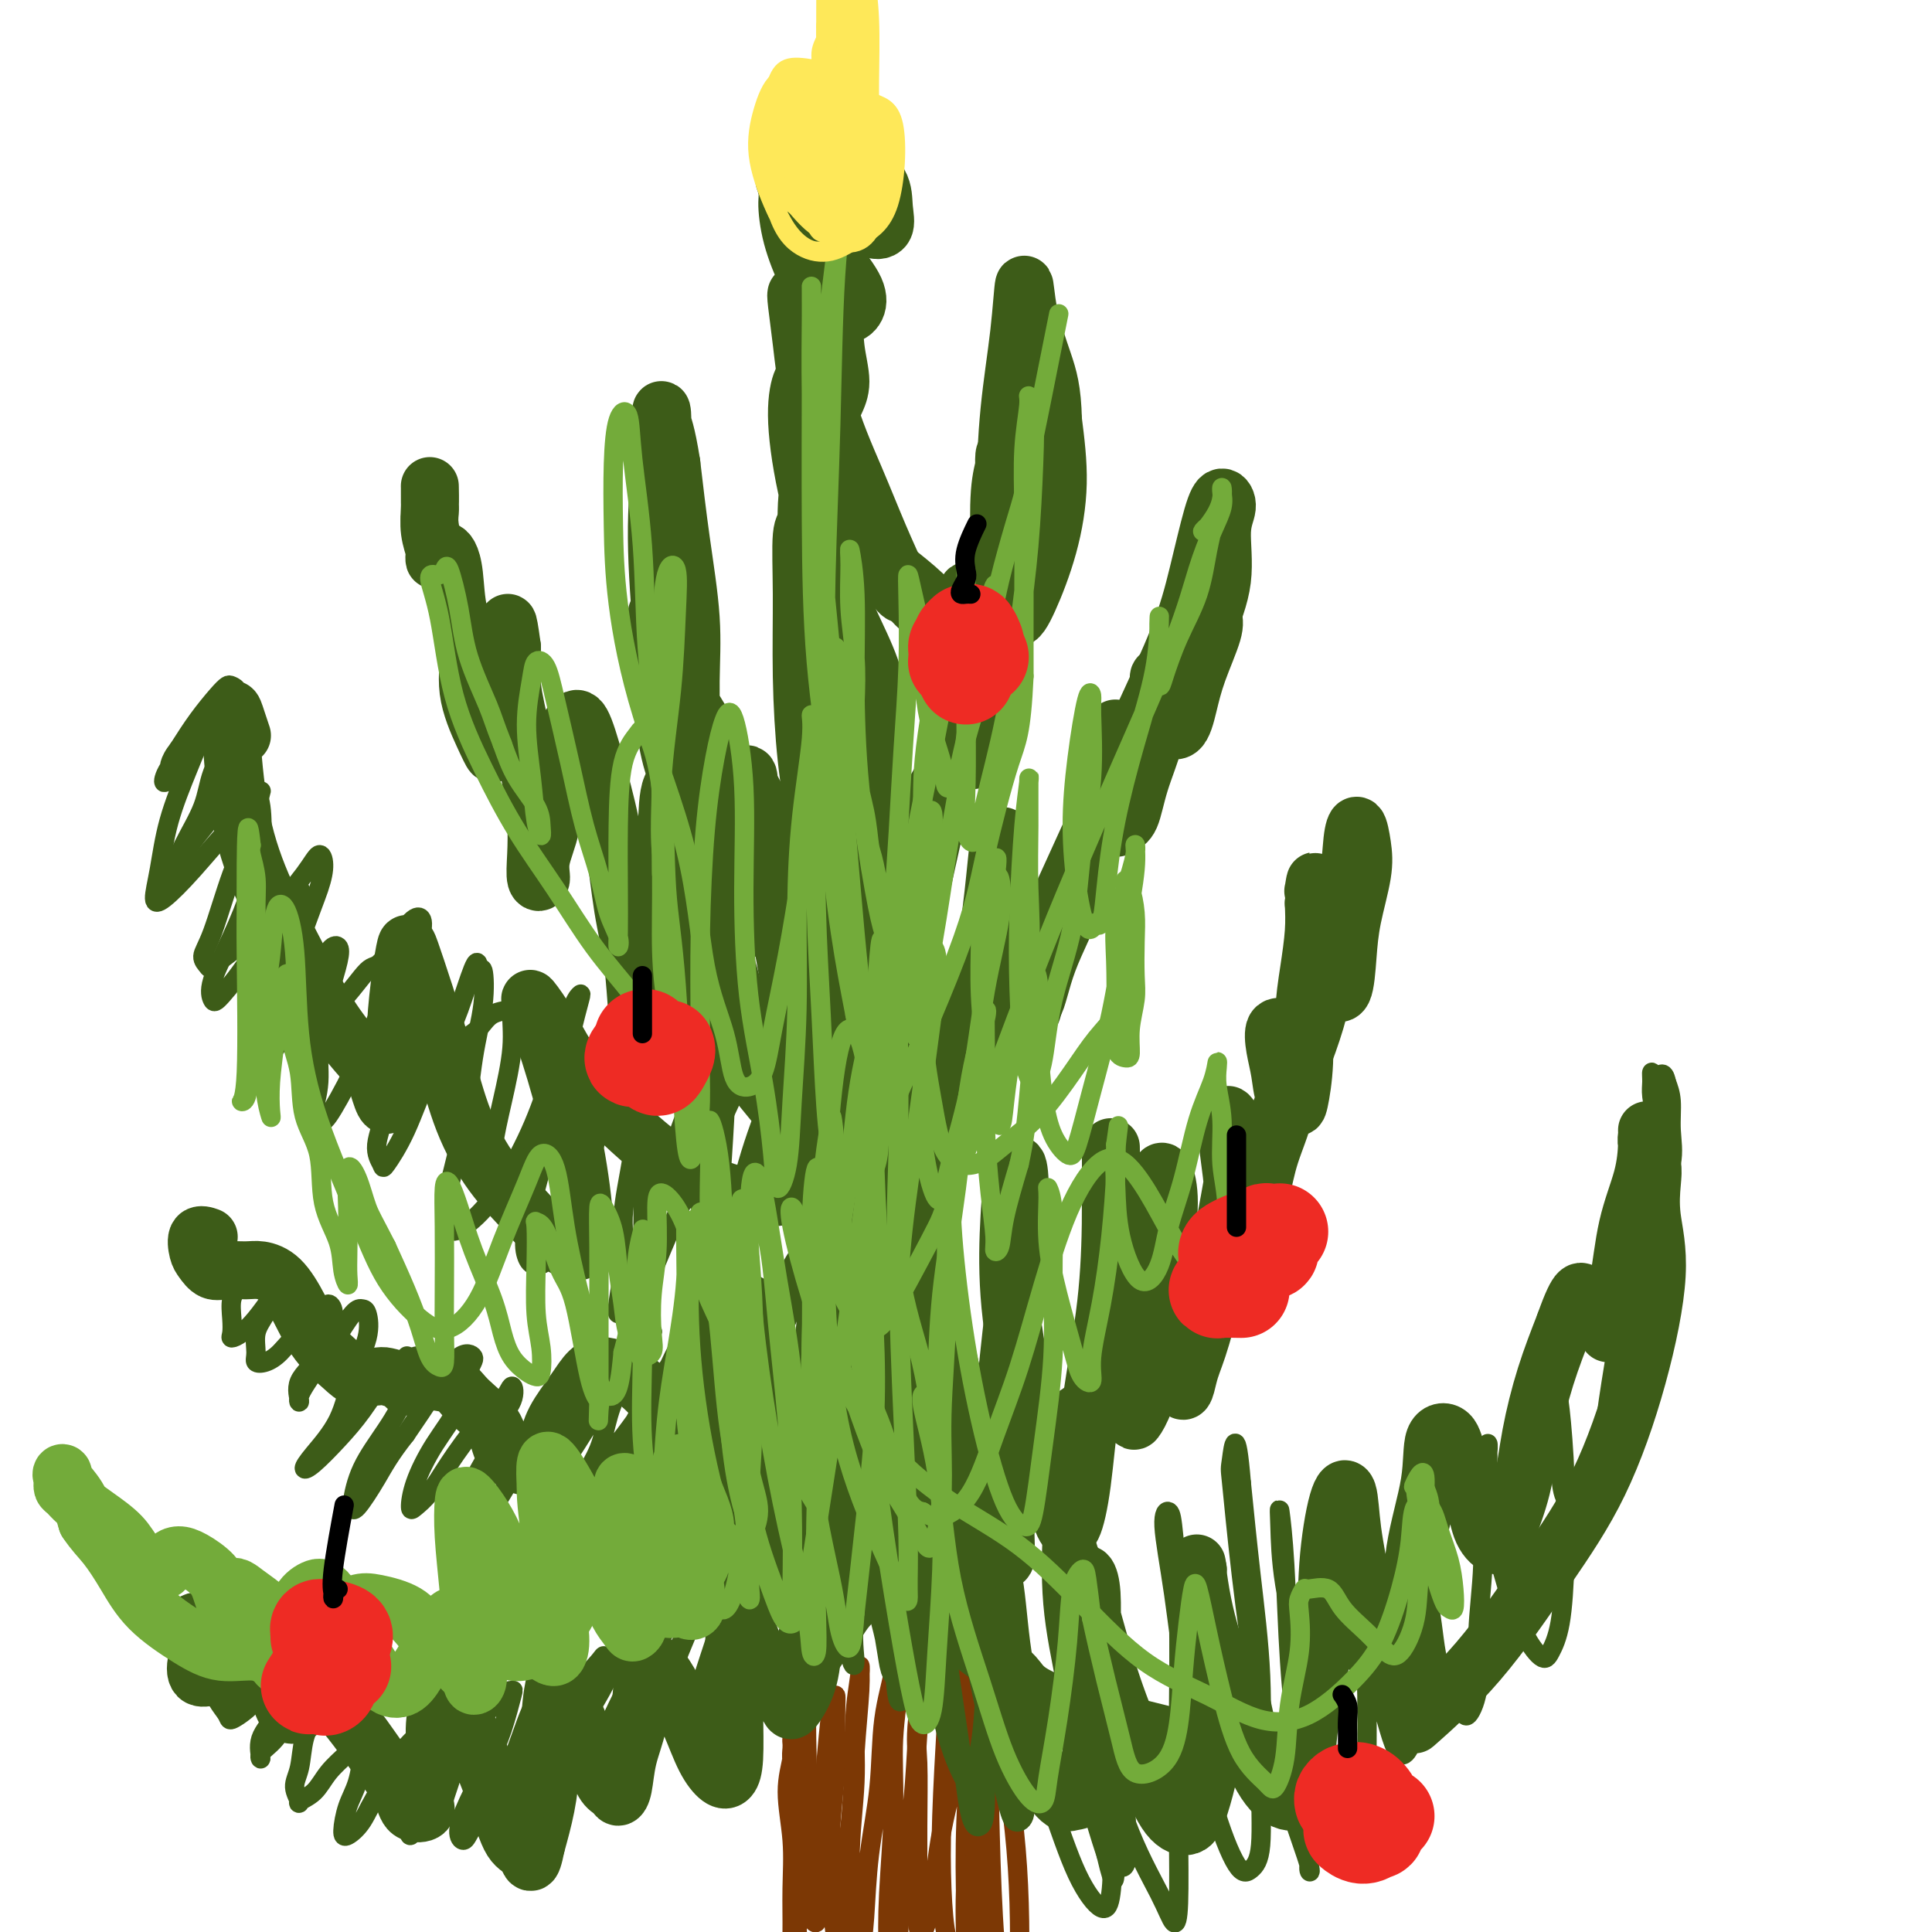 <svg viewBox='0 0 400 400' version='1.1' xmlns='http://www.w3.org/2000/svg' xmlns:xlink='http://www.w3.org/1999/xlink'><g fill='none' stroke='#7C3805' stroke-width='4' stroke-linecap='round' stroke-linejoin='round'><path d='M170,350c-0.226,-0.018 -0.453,-0.037 -1,-1c-0.547,-0.963 -1.415,-2.871 -2,-4c-0.585,-1.129 -0.889,-1.479 -1,-2c-0.111,-0.521 -0.030,-1.212 0,-1c0.030,0.212 0.008,1.329 0,3c-0.008,1.671 -0.002,3.897 0,6c0.002,2.103 0.001,4.084 0,6c-0.001,1.916 -0.000,3.766 0,5c0.000,1.234 0.000,1.851 0,2c-0.000,0.149 -0.001,-0.170 0,-1c0.001,-0.830 0.004,-2.170 0,-4c-0.004,-1.830 -0.015,-4.148 0,-6c0.015,-1.852 0.057,-3.237 0,-5c-0.057,-1.763 -0.212,-3.903 0,-5c0.212,-1.097 0.790,-1.150 1,-1c0.210,0.150 0.053,0.502 0,2c-0.053,1.498 0.000,4.143 0,7c-0.000,2.857 -0.053,5.928 0,9c0.053,3.072 0.210,6.147 0,9c-0.210,2.853 -0.788,5.485 -1,7c-0.212,1.515 -0.056,1.913 0,2c0.056,0.087 0.014,-0.138 0,-1c-0.014,-0.862 -0.000,-2.361 0,-4c0.000,-1.639 -0.014,-3.416 0,-5c0.014,-1.584 0.056,-2.974 0,-5c-0.056,-2.026 -0.211,-4.687 0,-7c0.211,-2.313 0.788,-4.276 1,-5c0.212,-0.724 0.061,-0.207 0,0c-0.061,0.207 -0.030,0.103 0,0'/><path d='M167,368c0.081,1.160 0.161,2.321 0,5c-0.161,2.679 -0.565,6.878 -1,11c-0.435,4.122 -0.902,8.168 -1,11c-0.098,2.832 0.171,4.450 0,6c-0.171,1.550 -0.783,3.033 -1,3c-0.217,-0.033 -0.040,-1.580 0,-4c0.040,-2.420 -0.056,-5.712 0,-9c0.056,-3.288 0.264,-6.571 0,-10c-0.264,-3.429 -0.999,-7.004 -1,-10c-0.001,-2.996 0.731,-5.415 1,-7c0.269,-1.585 0.075,-2.338 0,-3c-0.075,-0.662 -0.031,-1.235 0,-1c0.031,0.235 0.050,1.279 0,2c-0.050,0.721 -0.168,1.121 0,3c0.168,1.879 0.624,5.237 1,8c0.376,2.763 0.674,4.933 1,8c0.326,3.067 0.680,7.033 1,10c0.320,2.967 0.607,4.936 1,6c0.393,1.064 0.893,1.223 1,1c0.107,-0.223 -0.179,-0.827 0,-3c0.179,-2.173 0.822,-5.913 1,-9c0.178,-3.087 -0.110,-5.520 0,-9c0.110,-3.480 0.619,-8.008 1,-12c0.381,-3.992 0.634,-7.449 1,-10c0.366,-2.551 0.843,-4.195 1,-4c0.157,0.195 -0.008,2.229 0,5c0.008,2.771 0.188,6.279 0,10c-0.188,3.721 -0.743,7.656 -1,12c-0.257,4.344 -0.216,9.098 0,13c0.216,3.902 0.608,6.951 1,10'/><path d='M173,401c0.008,8.400 0.029,4.399 0,3c-0.029,-1.399 -0.109,-0.197 0,-2c0.109,-1.803 0.407,-6.610 1,-11c0.593,-4.390 1.480,-8.362 2,-13c0.520,-4.638 0.671,-9.940 1,-15c0.329,-5.060 0.836,-9.877 1,-13c0.164,-3.123 -0.013,-4.553 0,-5c0.013,-0.447 0.218,0.088 0,2c-0.218,1.912 -0.858,5.199 -1,9c-0.142,3.801 0.214,8.115 0,13c-0.214,4.885 -0.996,10.340 -1,16c-0.004,5.660 0.771,11.525 1,15c0.229,3.475 -0.089,4.562 0,5c0.089,0.438 0.586,0.229 1,-1c0.414,-1.229 0.746,-3.476 1,-7c0.254,-3.524 0.431,-8.324 1,-13c0.569,-4.676 1.530,-9.230 2,-14c0.470,-4.770 0.447,-9.758 1,-14c0.553,-4.242 1.680,-7.737 2,-10c0.320,-2.263 -0.166,-3.292 0,-3c0.166,0.292 0.986,1.907 1,5c0.014,3.093 -0.778,7.664 -1,12c-0.222,4.336 0.126,8.438 0,14c-0.126,5.562 -0.725,12.585 -1,18c-0.275,5.415 -0.225,9.222 0,12c0.225,2.778 0.623,4.528 1,4c0.377,-0.528 0.731,-3.332 1,-7c0.269,-3.668 0.454,-8.200 1,-13c0.546,-4.800 1.455,-9.869 2,-15c0.545,-5.131 0.727,-10.323 1,-14c0.273,-3.677 0.636,-5.838 1,-8'/><path d='M191,351c0.702,-8.070 -0.545,0.256 -1,5c-0.455,4.744 -0.120,5.906 0,9c0.120,3.094 0.024,8.119 0,13c-0.024,4.881 0.022,9.616 0,13c-0.022,3.384 -0.112,5.417 0,7c0.112,1.583 0.428,2.717 1,2c0.572,-0.717 1.401,-3.284 2,-7c0.599,-3.716 0.969,-8.581 2,-14c1.031,-5.419 2.723,-11.392 4,-17c1.277,-5.608 2.141,-10.850 3,-15c0.859,-4.150 1.715,-7.209 2,-8c0.285,-0.791 -0.001,0.685 0,3c0.001,2.315 0.287,5.470 0,10c-0.287,4.530 -1.149,10.434 -2,17c-0.851,6.566 -1.692,13.792 -2,20c-0.308,6.208 -0.084,11.397 0,15c0.084,3.603 0.026,5.620 0,6c-0.026,0.380 -0.021,-0.877 0,-4c0.021,-3.123 0.058,-8.114 0,-13c-0.058,-4.886 -0.212,-9.669 0,-15c0.212,-5.331 0.790,-11.211 1,-16c0.210,-4.789 0.053,-8.486 0,-11c-0.053,-2.514 -0.001,-3.846 0,-4c0.001,-0.154 -0.050,0.871 0,3c0.050,2.129 0.202,5.362 0,10c-0.202,4.638 -0.759,10.679 -1,17c-0.241,6.321 -0.168,12.921 0,18c0.168,5.079 0.430,8.637 1,11c0.570,2.363 1.449,3.532 2,2c0.551,-1.532 0.776,-5.766 1,-10'/><path d='M204,398c0.095,-4.244 -0.166,-9.853 0,-15c0.166,-5.147 0.759,-9.832 1,-15c0.241,-5.168 0.131,-10.817 0,-15c-0.131,-4.183 -0.282,-6.899 0,-8c0.282,-1.101 0.995,-0.588 1,2c0.005,2.588 -0.700,7.251 -1,13c-0.300,5.749 -0.196,12.583 0,20c0.196,7.417 0.484,15.418 1,22c0.516,6.582 1.261,11.745 2,14c0.739,2.255 1.474,1.601 2,0c0.526,-1.601 0.843,-4.151 1,-8c0.157,-3.849 0.154,-8.999 0,-14c-0.154,-5.001 -0.458,-9.854 -1,-15c-0.542,-5.146 -1.322,-10.585 -2,-15c-0.678,-4.415 -1.255,-7.806 -2,-9c-0.745,-1.194 -1.656,-0.190 -2,1c-0.344,1.190 -0.119,2.567 0,5c0.119,2.433 0.131,5.924 0,9c-0.131,3.076 -0.406,5.738 -1,9c-0.594,3.262 -1.508,7.124 -2,11c-0.492,3.876 -0.564,7.767 -1,10c-0.436,2.233 -1.238,2.810 -2,3c-0.762,0.190 -1.483,-0.007 -2,-2c-0.517,-1.993 -0.828,-5.784 -1,-10c-0.172,-4.216 -0.203,-8.859 0,-15c0.203,-6.141 0.642,-13.780 1,-20c0.358,-6.220 0.635,-11.021 1,-12c0.365,-0.979 0.819,1.863 1,3c0.181,1.137 0.091,0.568 0,0'/></g>
<g fill='none' stroke='#3D5C18' stroke-width='4' stroke-linecap='round' stroke-linejoin='round'><path d='M187,329c0.063,-0.379 0.127,-0.758 -1,0c-1.127,0.758 -3.443,2.655 -5,4c-1.557,1.345 -2.354,2.140 -3,3c-0.646,0.860 -1.140,1.784 -2,3c-0.860,1.216 -2.085,2.723 -3,4c-0.915,1.277 -1.520,2.325 -2,3c-0.480,0.675 -0.834,0.978 -1,1c-0.166,0.022 -0.143,-0.237 0,-1c0.143,-0.763 0.407,-2.029 1,-4c0.593,-1.971 1.517,-4.647 2,-7c0.483,-2.353 0.527,-4.383 1,-7c0.473,-2.617 1.376,-5.821 2,-8c0.624,-2.179 0.971,-3.333 1,-4c0.029,-0.667 -0.260,-0.847 -1,0c-0.740,0.847 -1.933,2.720 -3,5c-1.067,2.280 -2.010,4.966 -3,8c-0.990,3.034 -2.029,6.418 -3,10c-0.971,3.582 -1.875,7.364 -3,10c-1.125,2.636 -2.470,4.126 -3,4c-0.530,-0.126 -0.244,-1.867 0,-4c0.244,-2.133 0.447,-4.658 1,-7c0.553,-2.342 1.457,-4.500 2,-7c0.543,-2.500 0.725,-5.343 1,-8c0.275,-2.657 0.644,-5.130 1,-7c0.356,-1.870 0.701,-3.139 1,-4c0.299,-0.861 0.552,-1.314 0,-1c-0.552,0.314 -1.911,1.393 -3,3c-1.089,1.607 -1.909,3.740 -3,7c-1.091,3.260 -2.455,7.646 -4,12c-1.545,4.354 -3.273,8.677 -5,13'/><path d='M152,350c-2.691,7.498 -1.917,9.244 -2,10c-0.083,0.756 -1.021,0.522 -1,0c0.021,-0.522 1.003,-1.331 2,-4c0.997,-2.669 2.009,-7.196 3,-11c0.991,-3.804 1.962,-6.884 3,-11c1.038,-4.116 2.142,-9.268 3,-14c0.858,-4.732 1.469,-9.042 2,-12c0.531,-2.958 0.982,-4.563 1,-5c0.018,-0.437 -0.397,0.293 -1,2c-0.603,1.707 -1.395,4.390 -3,8c-1.605,3.610 -4.023,8.145 -6,13c-1.977,4.855 -3.513,10.028 -5,15c-1.487,4.972 -2.926,9.742 -4,13c-1.074,3.258 -1.783,5.004 -2,6c-0.217,0.996 0.060,1.240 0,1c-0.060,-0.240 -0.455,-0.966 0,-3c0.455,-2.034 1.760,-5.377 3,-9c1.240,-3.623 2.416,-7.526 4,-12c1.584,-4.474 3.577,-9.519 5,-14c1.423,-4.481 2.277,-8.397 3,-11c0.723,-2.603 1.316,-3.891 1,-4c-0.316,-0.109 -1.541,0.962 -3,3c-1.459,2.038 -3.152,5.042 -5,9c-1.848,3.958 -3.851,8.869 -6,14c-2.149,5.131 -4.443,10.481 -6,15c-1.557,4.519 -2.376,8.207 -3,10c-0.624,1.793 -1.054,1.690 -1,1c0.054,-0.690 0.592,-1.969 1,-4c0.408,-2.031 0.687,-4.816 2,-8c1.313,-3.184 3.661,-6.767 5,-10c1.339,-3.233 1.670,-6.117 2,-9'/><path d='M144,329c1.797,-6.298 1.789,-7.042 2,-8c0.211,-0.958 0.642,-2.131 0,-1c-0.642,1.131 -2.358,4.565 -4,8c-1.642,3.435 -3.212,6.870 -5,11c-1.788,4.130 -3.795,8.954 -6,14c-2.205,5.046 -4.608,10.314 -6,13c-1.392,2.686 -1.774,2.789 -2,3c-0.226,0.211 -0.295,0.529 0,-1c0.295,-1.529 0.954,-4.906 2,-8c1.046,-3.094 2.478,-5.906 4,-9c1.522,-3.094 3.132,-6.469 4,-9c0.868,-2.531 0.992,-4.216 1,-5c0.008,-0.784 -0.099,-0.666 -1,0c-0.901,0.666 -2.595,1.882 -4,4c-1.405,2.118 -2.523,5.140 -4,8c-1.477,2.860 -3.315,5.558 -5,9c-1.685,3.442 -3.217,7.628 -4,10c-0.783,2.372 -0.816,2.928 -1,3c-0.184,0.072 -0.518,-0.342 0,-2c0.518,-1.658 1.890,-4.559 3,-7c1.110,-2.441 1.960,-4.421 3,-7c1.040,-2.579 2.270,-5.758 3,-8c0.730,-2.242 0.958,-3.548 1,-4c0.042,-0.452 -0.103,-0.050 -1,1c-0.897,1.050 -2.545,2.747 -4,5c-1.455,2.253 -2.716,5.062 -4,8c-1.284,2.938 -2.592,6.004 -4,9c-1.408,2.996 -2.918,5.922 -4,8c-1.082,2.078 -1.738,3.308 -2,3c-0.262,-0.308 -0.131,-2.154 0,-4'/><path d='M106,373c0.547,-2.118 1.915,-5.414 3,-8c1.085,-2.586 1.887,-4.462 3,-7c1.113,-2.538 2.539,-5.738 3,-8c0.461,-2.262 -0.041,-3.585 0,-4c0.041,-0.415 0.624,0.080 0,1c-0.624,0.920 -2.457,2.265 -4,5c-1.543,2.735 -2.797,6.859 -4,10c-1.203,3.141 -2.357,5.299 -4,8c-1.643,2.701 -3.776,5.946 -5,8c-1.224,2.054 -1.538,2.916 -2,3c-0.462,0.084 -1.073,-0.612 -1,-2c0.073,-1.388 0.829,-3.468 2,-6c1.171,-2.532 2.755,-5.517 4,-8c1.245,-2.483 2.150,-4.466 3,-7c0.850,-2.534 1.646,-5.619 2,-7c0.354,-1.381 0.266,-1.057 0,-1c-0.266,0.057 -0.709,-0.154 -2,1c-1.291,1.154 -3.431,3.672 -5,6c-1.569,2.328 -2.566,4.465 -4,7c-1.434,2.535 -3.306,5.468 -5,8c-1.694,2.532 -3.209,4.663 -4,6c-0.791,1.337 -0.857,1.878 -1,2c-0.143,0.122 -0.362,-0.177 0,-1c0.362,-0.823 1.307,-2.172 2,-4c0.693,-1.828 1.135,-4.136 2,-6c0.865,-1.864 2.153,-3.285 3,-5c0.847,-1.715 1.252,-3.725 1,-5c-0.252,-1.275 -1.160,-1.816 -2,-2c-0.840,-0.184 -1.611,-0.011 -3,1c-1.389,1.011 -3.397,2.860 -5,5c-1.603,2.140 -2.802,4.570 -4,7'/><path d='M79,370c-2.135,3.261 -2.972,5.414 -4,7c-1.028,1.586 -2.247,2.605 -3,3c-0.753,0.395 -1.039,0.165 -1,-1c0.039,-1.165 0.405,-3.267 1,-5c0.595,-1.733 1.420,-3.097 2,-5c0.580,-1.903 0.917,-4.344 1,-6c0.083,-1.656 -0.087,-2.525 0,-3c0.087,-0.475 0.432,-0.555 0,0c-0.432,0.555 -1.642,1.745 -3,3c-1.358,1.255 -2.866,2.576 -4,4c-1.134,1.424 -1.894,2.949 -3,4c-1.106,1.051 -2.557,1.626 -3,2c-0.443,0.374 0.123,0.548 0,0c-0.123,-0.548 -0.933,-1.816 -1,-3c-0.067,-1.184 0.610,-2.283 1,-4c0.390,-1.717 0.491,-4.053 1,-6c0.509,-1.947 1.424,-3.507 2,-5c0.576,-1.493 0.811,-2.920 1,-4c0.189,-1.080 0.330,-1.814 0,-2c-0.330,-0.186 -1.131,0.178 -2,1c-0.869,0.822 -1.805,2.104 -3,4c-1.195,1.896 -2.649,4.406 -4,6c-1.351,1.594 -2.597,2.272 -3,3c-0.403,0.728 0.039,1.506 0,1c-0.039,-0.506 -0.559,-2.296 0,-4c0.559,-1.704 2.197,-3.323 3,-5c0.803,-1.677 0.770,-3.411 1,-5c0.230,-1.589 0.721,-3.034 1,-4c0.279,-0.966 0.344,-1.452 0,-1c-0.344,0.452 -1.098,1.844 -2,3c-0.902,1.156 -1.951,2.078 -3,3'/><path d='M54,351c-1.279,1.325 -1.978,2.138 -3,3c-1.022,0.862 -2.367,1.772 -3,2c-0.633,0.228 -0.556,-0.225 -1,-1c-0.444,-0.775 -1.411,-1.872 -2,-3c-0.589,-1.128 -0.801,-2.287 -1,-4c-0.199,-1.713 -0.384,-3.979 0,-6c0.384,-2.021 1.336,-3.796 2,-5c0.664,-1.204 1.039,-1.837 1,-2c-0.039,-0.163 -0.494,0.144 -1,1c-0.506,0.856 -1.063,2.260 -2,4c-0.937,1.740 -2.252,3.816 -3,5c-0.748,1.184 -0.928,1.477 -1,2c-0.072,0.523 -0.037,1.275 0,1c0.037,-0.275 0.076,-1.578 0,-3c-0.076,-1.422 -0.266,-2.965 0,-5c0.266,-2.035 0.989,-4.563 1,-6c0.011,-1.437 -0.691,-1.782 -1,-2c-0.309,-0.218 -0.227,-0.307 -1,0c-0.773,0.307 -2.403,1.010 -3,2c-0.597,0.990 -0.161,2.267 0,3c0.161,0.733 0.046,0.924 0,1c-0.046,0.076 -0.023,0.038 0,0'/><path d='M160,323c0.255,0.778 0.510,1.556 0,1c-0.510,-0.556 -1.784,-2.446 -2,-4c-0.216,-1.554 0.626,-2.771 1,-5c0.374,-2.229 0.281,-5.471 0,-9c-0.281,-3.529 -0.748,-7.345 -1,-11c-0.252,-3.655 -0.287,-7.148 0,-11c0.287,-3.852 0.896,-8.062 2,-12c1.104,-3.938 2.701,-7.603 4,-10c1.299,-2.397 2.299,-3.525 3,-4c0.701,-0.475 1.104,-0.296 1,1c-0.104,1.296 -0.714,3.711 -2,7c-1.286,3.289 -3.248,7.452 -5,12c-1.752,4.548 -3.295,9.480 -6,16c-2.705,6.520 -6.573,14.628 -9,20c-2.427,5.372 -3.412,8.007 -4,9c-0.588,0.993 -0.779,0.343 -1,-1c-0.221,-1.343 -0.474,-3.379 0,-7c0.474,-3.621 1.674,-8.828 3,-14c1.326,-5.172 2.778,-10.308 4,-16c1.222,-5.692 2.215,-11.941 3,-17c0.785,-5.059 1.362,-8.928 2,-11c0.638,-2.072 1.335,-2.346 1,-1c-0.335,1.346 -1.704,4.313 -3,8c-1.296,3.687 -2.520,8.093 -4,13c-1.480,4.907 -3.218,10.315 -5,15c-1.782,4.685 -3.609,8.645 -5,11c-1.391,2.355 -2.348,3.103 -3,3c-0.652,-0.103 -1.000,-1.059 -1,-2c-0.000,-0.941 0.346,-1.869 1,-4c0.654,-2.131 1.615,-5.466 3,-9c1.385,-3.534 3.192,-7.267 5,-11'/><path d='M142,280c2.363,-6.408 4.269,-9.429 6,-13c1.731,-3.571 3.287,-7.691 4,-10c0.713,-2.309 0.583,-2.805 0,-2c-0.583,0.805 -1.620,2.912 -3,6c-1.380,3.088 -3.102,7.155 -5,11c-1.898,3.845 -3.972,7.466 -6,12c-2.028,4.534 -4.011,9.981 -6,14c-1.989,4.019 -3.985,6.611 -5,8c-1.015,1.389 -1.050,1.576 -1,1c0.050,-0.576 0.184,-1.915 1,-4c0.816,-2.085 2.312,-4.917 4,-8c1.688,-3.083 3.567,-6.419 6,-10c2.433,-3.581 5.420,-7.409 8,-11c2.580,-3.591 4.754,-6.946 6,-9c1.246,-2.054 1.564,-2.808 1,-2c-0.564,0.808 -2.011,3.177 -4,6c-1.989,2.823 -4.522,6.098 -7,10c-2.478,3.902 -4.903,8.430 -8,13c-3.097,4.570 -6.867,9.183 -9,12c-2.133,2.817 -2.630,3.837 -3,4c-0.370,0.163 -0.612,-0.531 0,-2c0.612,-1.469 2.077,-3.711 3,-6c0.923,-2.289 1.305,-4.624 2,-7c0.695,-2.376 1.702,-4.793 3,-7c1.298,-2.207 2.885,-4.203 4,-6c1.115,-1.797 1.758,-3.395 2,-4c0.242,-0.605 0.084,-0.217 -1,1c-1.084,1.217 -3.095,3.264 -5,6c-1.905,2.736 -3.705,6.160 -6,10c-2.295,3.840 -5.084,8.097 -7,11c-1.916,2.903 -2.958,4.451 -4,6'/><path d='M112,310c-3.855,5.444 -1.993,2.055 -1,0c0.993,-2.055 1.117,-2.774 2,-5c0.883,-2.226 2.524,-5.959 4,-9c1.476,-3.041 2.788,-5.390 4,-8c1.212,-2.610 2.324,-5.479 3,-7c0.676,-1.521 0.915,-1.692 0,-1c-0.915,0.692 -2.984,2.248 -5,5c-2.016,2.752 -3.979,6.699 -6,10c-2.021,3.301 -4.099,5.956 -6,9c-1.901,3.044 -3.624,6.476 -5,8c-1.376,1.524 -2.406,1.140 -3,1c-0.594,-0.140 -0.751,-0.035 -1,-1c-0.249,-0.965 -0.591,-3.000 0,-5c0.591,-2.000 2.116,-3.964 3,-6c0.884,-2.036 1.127,-4.145 2,-6c0.873,-1.855 2.376,-3.457 3,-5c0.624,-1.543 0.369,-3.028 0,-3c-0.369,0.028 -0.851,1.569 -2,3c-1.149,1.431 -2.963,2.751 -5,5c-2.037,2.249 -4.296,5.427 -6,8c-1.704,2.573 -2.852,4.540 -4,6c-1.148,1.460 -2.294,2.413 -3,3c-0.706,0.587 -0.972,0.806 -1,0c-0.028,-0.806 0.180,-2.639 1,-5c0.820,-2.361 2.251,-5.251 4,-8c1.749,-2.749 3.817,-5.358 5,-8c1.183,-2.642 1.480,-5.316 2,-7c0.520,-1.684 1.263,-2.379 1,-3c-0.263,-0.621 -1.532,-1.167 -3,0c-1.468,1.167 -3.134,4.048 -5,7c-1.866,2.952 -3.933,5.976 -6,9'/><path d='M84,297c-3.302,4.156 -4.559,6.548 -6,9c-1.441,2.452 -3.068,4.966 -4,6c-0.932,1.034 -1.168,0.589 -1,-1c0.168,-1.589 0.742,-4.323 2,-7c1.258,-2.677 3.202,-5.296 5,-8c1.798,-2.704 3.451,-5.491 4,-8c0.549,-2.509 -0.007,-4.739 0,-6c0.007,-1.261 0.578,-1.554 0,-1c-0.578,0.554 -2.303,1.954 -4,4c-1.697,2.046 -3.366,4.738 -5,7c-1.634,2.262 -3.234,4.093 -5,6c-1.766,1.907 -3.698,3.889 -5,5c-1.302,1.111 -1.974,1.352 -2,1c-0.026,-0.352 0.592,-1.296 2,-3c1.408,-1.704 3.604,-4.169 5,-7c1.396,-2.831 1.991,-6.027 3,-9c1.009,-2.973 2.430,-5.721 3,-8c0.570,-2.279 0.288,-4.089 0,-5c-0.288,-0.911 -0.582,-0.924 -1,-1c-0.418,-0.076 -0.958,-0.213 -2,1c-1.042,1.213 -2.584,3.778 -4,6c-1.416,2.222 -2.706,4.101 -4,6c-1.294,1.899 -2.593,3.818 -3,5c-0.407,1.182 0.077,1.628 0,1c-0.077,-0.628 -0.717,-2.331 0,-4c0.717,-1.669 2.790,-3.304 4,-5c1.210,-1.696 1.556,-3.452 2,-5c0.444,-1.548 0.985,-2.889 1,-4c0.015,-1.111 -0.496,-1.991 -1,-2c-0.504,-0.009 -1.001,0.855 -2,2c-0.999,1.145 -2.499,2.573 -4,4'/><path d='M62,276c-1.840,1.408 -2.939,2.929 -4,4c-1.061,1.071 -2.083,1.691 -3,2c-0.917,0.309 -1.730,0.306 -2,0c-0.270,-0.306 0.003,-0.915 0,-2c-0.003,-1.085 -0.283,-2.646 0,-4c0.283,-1.354 1.128,-2.500 2,-4c0.872,-1.500 1.771,-3.354 2,-4c0.229,-0.646 -0.212,-0.084 -1,1c-0.788,1.084 -1.924,2.689 -3,4c-1.076,1.311 -2.093,2.328 -3,3c-0.907,0.672 -1.702,0.999 -2,1c-0.298,0.001 -0.097,-0.322 0,-1c0.097,-0.678 0.091,-1.709 0,-3c-0.091,-1.291 -0.265,-2.842 0,-4c0.265,-1.158 0.971,-1.922 1,-3c0.029,-1.078 -0.619,-2.471 -1,-3c-0.381,-0.529 -0.494,-0.193 -1,0c-0.506,0.193 -1.406,0.244 -2,0c-0.594,-0.244 -0.884,-0.784 -1,-1c-0.116,-0.216 -0.058,-0.108 0,0'/><path d='M177,270c-1.368,1.716 -2.736,3.433 -5,5c-2.264,1.567 -5.423,2.985 -8,4c-2.577,1.015 -4.572,1.627 -6,2c-1.428,0.373 -2.291,0.506 -3,0c-0.709,-0.506 -1.265,-1.651 -2,-3c-0.735,-1.349 -1.649,-2.901 -2,-5c-0.351,-2.099 -0.140,-4.746 0,-8c0.140,-3.254 0.210,-7.115 1,-12c0.790,-4.885 2.301,-10.795 4,-16c1.699,-5.205 3.585,-9.705 5,-14c1.415,-4.295 2.360,-8.386 3,-11c0.640,-2.614 0.976,-3.752 1,-4c0.024,-0.248 -0.262,0.395 -1,2c-0.738,1.605 -1.926,4.174 -3,8c-1.074,3.826 -2.032,8.909 -3,14c-0.968,5.091 -1.945,10.190 -3,16c-1.055,5.810 -2.189,12.330 -3,16c-0.811,3.670 -1.300,4.491 -2,5c-0.700,0.509 -1.611,0.706 -2,-1c-0.389,-1.706 -0.255,-5.317 0,-9c0.255,-3.683 0.632,-7.439 1,-12c0.368,-4.561 0.728,-9.928 1,-15c0.272,-5.072 0.455,-9.848 1,-14c0.545,-4.152 1.452,-7.678 2,-10c0.548,-2.322 0.736,-3.439 0,-3c-0.736,0.439 -2.396,2.434 -4,6c-1.604,3.566 -3.151,8.704 -5,14c-1.849,5.296 -4.001,10.749 -6,17c-1.999,6.251 -3.846,13.298 -5,18c-1.154,4.702 -1.615,7.058 -2,8c-0.385,0.942 -0.692,0.471 -1,0'/><path d='M130,268c-3.759,9.123 -1.656,0.430 -1,-5c0.656,-5.430 -0.133,-7.597 0,-11c0.133,-3.403 1.190,-8.042 2,-13c0.810,-4.958 1.373,-10.234 2,-15c0.627,-4.766 1.319,-9.023 2,-12c0.681,-2.977 1.352,-4.675 1,-5c-0.352,-0.325 -1.728,0.725 -3,3c-1.272,2.275 -2.441,5.777 -4,10c-1.559,4.223 -3.507,9.166 -5,14c-1.493,4.834 -2.532,9.559 -4,14c-1.468,4.441 -3.365,8.598 -5,11c-1.635,2.402 -3.007,3.049 -4,3c-0.993,-0.049 -1.605,-0.793 -2,-2c-0.395,-1.207 -0.572,-2.877 0,-6c0.572,-3.123 1.892,-7.700 3,-12c1.108,-4.300 2.005,-8.324 3,-13c0.995,-4.676 2.087,-10.002 3,-14c0.913,-3.998 1.647,-6.666 2,-8c0.353,-1.334 0.326,-1.334 0,-1c-0.326,0.334 -0.951,1.003 -2,4c-1.049,2.997 -2.523,8.321 -4,13c-1.477,4.679 -2.959,8.712 -5,13c-2.041,4.288 -4.642,8.832 -7,12c-2.358,3.168 -4.472,4.960 -6,6c-1.528,1.040 -2.469,1.327 -3,0c-0.531,-1.327 -0.653,-4.270 0,-8c0.653,-3.730 2.081,-8.248 3,-13c0.919,-4.752 1.329,-9.738 2,-14c0.671,-4.262 1.604,-7.801 2,-11c0.396,-3.199 0.256,-6.057 0,-7c-0.256,-0.943 -0.628,0.028 -1,1'/><path d='M99,202c0.322,-7.083 -1.874,1.211 -4,7c-2.126,5.789 -4.183,9.073 -6,13c-1.817,3.927 -3.394,8.498 -5,12c-1.606,3.502 -3.241,5.936 -4,7c-0.759,1.064 -0.642,0.759 -1,0c-0.358,-0.759 -1.193,-1.970 -1,-4c0.193,-2.030 1.412,-4.878 2,-8c0.588,-3.122 0.545,-6.517 1,-10c0.455,-3.483 1.407,-7.056 2,-10c0.593,-2.944 0.828,-5.261 1,-7c0.172,-1.739 0.281,-2.900 0,-3c-0.281,-0.100 -0.954,0.860 -2,3c-1.046,2.140 -2.467,5.460 -4,9c-1.533,3.540 -3.177,7.301 -5,11c-1.823,3.699 -3.825,7.336 -5,9c-1.175,1.664 -1.525,1.354 -2,1c-0.475,-0.354 -1.077,-0.752 -1,-2c0.077,-1.248 0.831,-3.347 1,-6c0.169,-2.653 -0.247,-5.861 0,-9c0.247,-3.139 1.158,-6.211 2,-9c0.842,-2.789 1.615,-5.295 2,-7c0.385,-1.705 0.382,-2.608 0,-3c-0.382,-0.392 -1.142,-0.274 -2,1c-0.858,1.274 -1.814,3.702 -3,6c-1.186,2.298 -2.603,4.464 -4,7c-1.397,2.536 -2.773,5.443 -4,7c-1.227,1.557 -2.304,1.765 -3,2c-0.696,0.235 -1.011,0.496 -1,0c0.011,-0.496 0.349,-1.749 1,-4c0.651,-2.251 1.615,-5.500 3,-9c1.385,-3.500 3.193,-7.250 5,-11'/><path d='M62,195c2.074,-5.944 3.258,-8.803 4,-11c0.742,-2.197 1.040,-3.733 1,-5c-0.040,-1.267 -0.420,-2.266 -1,-2c-0.580,0.266 -1.360,1.797 -3,4c-1.640,2.203 -4.141,5.080 -6,8c-1.859,2.920 -3.075,5.885 -5,9c-1.925,3.115 -4.559,6.381 -6,8c-1.441,1.619 -1.689,1.591 -2,1c-0.311,-0.591 -0.685,-1.746 0,-4c0.685,-2.254 2.428,-5.606 4,-9c1.572,-3.394 2.973,-6.828 4,-10c1.027,-3.172 1.681,-6.081 2,-9c0.319,-2.919 0.304,-5.848 0,-8c-0.304,-2.152 -0.897,-3.526 -2,-4c-1.103,-0.474 -2.717,-0.049 -4,1c-1.283,1.049 -2.237,2.720 -4,5c-1.763,2.280 -4.335,5.169 -6,8c-1.665,2.831 -2.422,5.603 -3,7c-0.578,1.397 -0.977,1.419 -1,1c-0.023,-0.419 0.330,-1.277 1,-3c0.670,-1.723 1.656,-4.310 3,-7c1.344,-2.690 3.044,-5.484 4,-8c0.956,-2.516 1.167,-4.755 2,-7c0.833,-2.245 2.287,-4.498 3,-7c0.713,-2.502 0.684,-5.255 1,-7c0.316,-1.745 0.977,-2.482 1,-3c0.023,-0.518 -0.590,-0.818 -1,-1c-0.410,-0.182 -0.615,-0.245 -1,0c-0.385,0.245 -0.950,0.797 -2,2c-1.050,1.203 -2.586,3.058 -4,5c-1.414,1.942 -2.707,3.971 -4,6'/><path d='M37,155c-2.250,2.841 -1.874,3.945 -2,5c-0.126,1.055 -0.753,2.062 -1,2c-0.247,-0.062 -0.113,-1.193 1,-3c1.113,-1.807 3.204,-4.290 5,-6c1.796,-1.710 3.297,-2.647 4,-4c0.703,-1.353 0.610,-3.122 1,-4c0.390,-0.878 1.265,-0.866 1,0c-0.265,0.866 -1.669,2.586 -3,5c-1.331,2.414 -2.588,5.523 -4,9c-1.412,3.477 -2.979,7.323 -4,11c-1.021,3.677 -1.495,7.183 -2,10c-0.505,2.817 -1.039,4.943 -1,6c0.039,1.057 0.653,1.045 2,0c1.347,-1.045 3.428,-3.122 6,-6c2.572,-2.878 5.634,-6.556 8,-9c2.366,-2.444 4.037,-3.655 5,-5c0.963,-1.345 1.220,-2.824 1,-2c-0.220,0.824 -0.917,3.951 -2,7c-1.083,3.049 -2.552,6.021 -4,10c-1.448,3.979 -2.874,8.967 -4,12c-1.126,3.033 -1.951,4.111 -2,5c-0.049,0.889 0.677,1.587 1,2c0.323,0.413 0.242,0.540 1,0c0.758,-0.540 2.356,-1.749 4,-3c1.644,-1.251 3.335,-2.546 5,-4c1.665,-1.454 3.305,-3.066 5,-5c1.695,-1.934 3.446,-4.189 4,-4c0.554,0.189 -0.089,2.824 -1,5c-0.911,2.176 -2.092,3.894 -3,6c-0.908,2.106 -1.545,4.602 -2,7c-0.455,2.398 -0.727,4.699 -1,7'/><path d='M55,209c-0.827,4.435 0.605,3.023 2,3c1.395,-0.023 2.754,1.343 5,1c2.246,-0.343 5.379,-2.395 8,-5c2.621,-2.605 4.729,-5.762 6,-7c1.271,-1.238 1.703,-0.556 3,-2c1.297,-1.444 3.457,-5.015 5,-7c1.543,-1.985 2.468,-2.385 3,-2c0.532,0.385 0.673,1.555 0,4c-0.673,2.445 -2.158,6.164 -3,10c-0.842,3.836 -1.041,7.789 -1,11c0.041,3.211 0.322,5.679 1,7c0.678,1.321 1.754,1.496 3,1c1.246,-0.496 2.661,-1.663 4,-3c1.339,-1.337 2.603,-2.842 4,-4c1.397,-1.158 2.926,-1.967 4,-3c1.074,-1.033 1.694,-2.290 3,-3c1.306,-0.710 3.299,-0.875 4,-1c0.701,-0.125 0.109,-0.211 0,1c-0.109,1.211 0.265,3.718 0,7c-0.265,3.282 -1.170,7.340 -2,11c-0.830,3.660 -1.585,6.921 -2,10c-0.415,3.079 -0.489,5.977 0,7c0.489,1.023 1.541,0.172 3,-1c1.459,-1.172 3.323,-2.665 5,-5c1.677,-2.335 3.165,-5.514 5,-9c1.835,-3.486 4.018,-7.281 6,-10c1.982,-2.719 3.764,-4.362 5,-6c1.236,-1.638 1.925,-3.270 3,-4c1.075,-0.730 2.536,-0.556 3,1c0.464,1.556 -0.067,4.496 0,8c0.067,3.504 0.734,7.573 1,12c0.266,4.427 0.133,9.214 0,14'/><path d='M133,245c0.196,7.359 0.185,8.758 0,12c-0.185,3.242 -0.544,8.328 -1,11c-0.456,2.672 -1.008,2.931 -1,3c0.008,0.069 0.576,-0.052 2,-3c1.424,-2.948 3.706,-8.725 6,-14c2.294,-5.275 4.602,-10.050 7,-15c2.398,-4.950 4.886,-10.077 7,-15c2.114,-4.923 3.853,-9.642 5,-12c1.147,-2.358 1.700,-2.355 2,-1c0.300,1.355 0.345,4.060 0,8c-0.345,3.940 -1.079,9.114 -2,15c-0.921,5.886 -2.027,12.484 -3,20c-0.973,7.516 -1.813,15.949 -3,24c-1.187,8.051 -2.721,15.719 -4,20c-1.279,4.281 -2.302,5.175 -2,5c0.302,-0.175 1.930,-1.421 4,-5c2.070,-3.579 4.583,-9.493 7,-15c2.417,-5.507 4.739,-10.606 7,-16c2.261,-5.394 4.463,-11.081 6,-16c1.537,-4.919 2.411,-9.069 3,-12c0.589,-2.931 0.893,-4.644 1,-5c0.107,-0.356 0.016,0.644 -1,4c-1.016,3.356 -2.956,9.068 -4,15c-1.044,5.932 -1.191,12.083 -2,20c-0.809,7.917 -2.278,17.601 -3,27c-0.722,9.399 -0.696,18.515 -1,24c-0.304,5.485 -0.938,7.340 -1,8c-0.062,0.660 0.447,0.125 1,-3c0.553,-3.125 1.149,-8.841 2,-15c0.851,-6.159 1.957,-12.760 3,-20c1.043,-7.240 2.021,-15.120 3,-23'/><path d='M171,271c1.842,-13.570 1.947,-16.996 2,-21c0.053,-4.004 0.055,-8.586 0,-10c-0.055,-1.414 -0.168,0.341 -1,4c-0.832,3.659 -2.382,9.223 -3,16c-0.618,6.777 -0.304,14.766 -1,24c-0.696,9.234 -2.402,19.713 -3,30c-0.598,10.287 -0.089,20.381 0,26c0.089,5.619 -0.243,6.763 0,7c0.243,0.237 1.060,-0.432 2,-4c0.940,-3.568 2.003,-10.036 3,-17c0.997,-6.964 1.927,-14.425 3,-22c1.073,-7.575 2.289,-15.264 3,-23c0.711,-7.736 0.918,-15.519 1,-22c0.082,-6.481 0.041,-11.660 0,-15c-0.041,-3.340 -0.081,-4.842 0,-4c0.081,0.842 0.283,4.029 0,10c-0.283,5.971 -1.052,14.726 -2,23c-0.948,8.274 -2.075,16.066 -2,25c0.075,8.934 1.353,19.008 2,27c0.647,7.992 0.662,13.900 1,17c0.338,3.100 0.998,3.391 1,2c0.002,-1.391 -0.655,-4.462 0,-10c0.655,-5.538 2.622,-13.541 4,-22c1.378,-8.459 2.167,-17.375 3,-26c0.833,-8.625 1.708,-16.959 2,-24c0.292,-7.041 -0.001,-12.787 0,-16c0.001,-3.213 0.296,-3.891 0,-2c-0.296,1.891 -1.182,6.352 -2,13c-0.818,6.648 -1.566,15.482 -2,26c-0.434,10.518 -0.552,22.719 0,33c0.552,10.281 1.776,18.640 3,27'/><path d='M185,343c0.755,11.242 1.143,9.347 2,9c0.857,-0.347 2.183,0.853 3,1c0.817,0.147 1.126,-0.758 2,-4c0.874,-3.242 2.313,-8.820 3,-15c0.687,-6.180 0.621,-12.961 1,-20c0.379,-7.039 1.202,-14.337 1,-20c-0.202,-5.663 -1.430,-9.691 -2,-13c-0.570,-3.309 -0.481,-5.900 -1,-5c-0.519,0.900 -1.645,5.292 -2,11c-0.355,5.708 0.061,12.732 0,21c-0.061,8.268 -0.598,17.781 0,27c0.598,9.219 2.333,18.145 4,24c1.667,5.855 3.268,8.640 4,10c0.732,1.360 0.595,1.296 1,0c0.405,-1.296 1.352,-3.825 2,-8c0.648,-4.175 0.998,-9.997 1,-16c0.002,-6.003 -0.343,-12.186 -1,-18c-0.657,-5.814 -1.628,-11.260 -3,-16c-1.372,-4.740 -3.147,-8.775 -4,-11c-0.853,-2.225 -0.783,-2.639 -1,-2c-0.217,0.639 -0.722,2.332 -1,6c-0.278,3.668 -0.331,9.310 0,16c0.331,6.690 1.045,14.427 2,22c0.955,7.573 2.150,14.981 3,21c0.850,6.019 1.354,10.647 2,13c0.646,2.353 1.435,2.429 2,2c0.565,-0.429 0.905,-1.364 1,-5c0.095,-3.636 -0.057,-9.975 0,-17c0.057,-7.025 0.323,-14.738 0,-22c-0.323,-7.262 -1.235,-14.075 -2,-20c-0.765,-5.925 -1.382,-10.963 -2,-16'/><path d='M200,298c-1.000,-6.346 -1.500,-4.212 -2,-3c-0.500,1.212 -1.000,1.502 -1,4c-0.000,2.498 0.499,7.202 1,13c0.501,5.798 1.003,12.688 2,20c0.997,7.312 2.488,15.046 4,22c1.512,6.954 3.045,13.129 4,17c0.955,3.871 1.332,5.439 2,6c0.668,0.561 1.626,0.115 2,-1c0.374,-1.115 0.165,-2.900 0,-7c-0.165,-4.100 -0.285,-10.514 -1,-16c-0.715,-5.486 -2.024,-10.044 -3,-15c-0.976,-4.956 -1.619,-10.312 -2,-15c-0.381,-4.688 -0.501,-8.709 -1,-10c-0.499,-1.291 -1.377,0.147 -1,3c0.377,2.853 2.009,7.121 3,13c0.991,5.879 1.341,13.371 3,21c1.659,7.629 4.628,15.396 7,22c2.372,6.604 4.146,12.045 6,16c1.854,3.955 3.789,6.425 5,7c1.211,0.575 1.698,-0.744 2,-3c0.302,-2.256 0.418,-5.450 0,-10c-0.418,-4.550 -1.369,-10.455 -2,-16c-0.631,-5.545 -0.943,-10.730 -2,-17c-1.057,-6.270 -2.860,-13.627 -4,-20c-1.140,-6.373 -1.618,-11.763 -2,-15c-0.382,-3.237 -0.669,-4.321 -1,-4c-0.331,0.321 -0.708,2.047 -1,6c-0.292,3.953 -0.501,10.132 0,16c0.501,5.868 1.712,11.426 3,18c1.288,6.574 2.654,14.164 4,20c1.346,5.836 2.673,9.918 4,14'/><path d='M229,384c2.042,8.658 1.646,4.302 2,3c0.354,-1.302 1.456,0.450 2,-1c0.544,-1.450 0.529,-6.103 0,-11c-0.529,-4.897 -1.571,-10.039 -2,-16c-0.429,-5.961 -0.244,-12.741 -1,-19c-0.756,-6.259 -2.451,-11.999 -4,-17c-1.549,-5.001 -2.952,-9.265 -4,-12c-1.048,-2.735 -1.743,-3.943 -2,-4c-0.257,-0.057 -0.077,1.035 0,5c0.077,3.965 0.052,10.802 1,18c0.948,7.198 2.871,14.759 5,23c2.129,8.241 4.465,17.164 7,24c2.535,6.836 5.267,11.586 7,15c1.733,3.414 2.465,5.492 3,6c0.535,0.508 0.872,-0.555 1,-4c0.128,-3.445 0.046,-9.271 0,-16c-0.046,-6.729 -0.056,-14.362 0,-22c0.056,-7.638 0.178,-15.282 0,-22c-0.178,-6.718 -0.657,-12.511 -1,-16c-0.343,-3.489 -0.550,-4.673 -1,-5c-0.450,-0.327 -1.141,0.204 -1,3c0.141,2.796 1.115,7.858 2,14c0.885,6.142 1.681,13.365 3,21c1.319,7.635 3.162,15.683 5,22c1.838,6.317 3.671,10.903 5,13c1.329,2.097 2.154,1.704 3,1c0.846,-0.704 1.713,-1.719 2,-5c0.287,-3.281 -0.006,-8.828 0,-15c0.006,-6.172 0.309,-12.969 0,-20c-0.309,-7.031 -1.231,-14.294 -2,-21c-0.769,-6.706 -1.384,-12.853 -2,-19'/><path d='M257,307c-1.051,-12.821 -1.678,-7.373 -2,-5c-0.322,2.373 -0.338,1.669 0,5c0.338,3.331 1.029,10.695 2,19c0.971,8.305 2.223,17.550 4,26c1.777,8.450 4.078,16.104 6,22c1.922,5.896 3.465,10.034 4,12c0.535,1.966 0.064,1.760 0,1c-0.064,-0.760 0.280,-2.073 0,-6c-0.280,-3.927 -1.186,-10.467 -2,-17c-0.814,-6.533 -1.538,-13.058 -2,-20c-0.462,-6.942 -0.663,-14.303 -1,-20c-0.337,-5.697 -0.812,-9.732 -1,-11c-0.188,-1.268 -0.090,0.232 0,3c0.090,2.768 0.170,6.804 1,12c0.830,5.196 2.408,11.554 4,19c1.592,7.446 3.197,15.982 5,22c1.803,6.018 3.804,9.518 5,12c1.196,2.482 1.587,3.947 2,4c0.413,0.053 0.849,-1.304 1,-4c0.151,-2.696 0.016,-6.731 0,-12c-0.016,-5.269 0.088,-11.773 0,-18c-0.088,-6.227 -0.369,-12.176 -1,-17c-0.631,-4.824 -1.613,-8.522 -2,-10c-0.387,-1.478 -0.178,-0.737 0,1c0.178,1.737 0.326,4.469 1,8c0.674,3.531 1.873,7.861 3,12c1.127,4.139 2.183,8.087 3,11c0.817,2.913 1.394,4.791 2,6c0.606,1.209 1.240,1.749 2,1c0.760,-0.749 1.646,-2.785 2,-6c0.354,-3.215 0.177,-7.607 0,-12'/><path d='M293,345c0.230,-4.346 0.805,-9.213 1,-14c0.195,-4.787 0.010,-9.496 0,-13c-0.010,-3.504 0.155,-5.802 0,-7c-0.155,-1.198 -0.630,-1.296 -1,0c-0.370,1.296 -0.633,3.987 0,8c0.633,4.013 2.163,9.348 3,14c0.837,4.652 0.980,8.621 2,12c1.020,3.379 2.919,6.168 4,8c1.081,1.832 1.346,2.706 2,2c0.654,-0.706 1.696,-2.994 2,-6c0.304,-3.006 -0.129,-6.731 0,-11c0.129,-4.269 0.820,-9.083 1,-14c0.180,-4.917 -0.150,-9.939 0,-14c0.150,-4.061 0.781,-7.162 1,-9c0.219,-1.838 0.028,-2.412 0,-2c-0.028,0.412 0.107,1.810 0,4c-0.107,2.190 -0.458,5.171 0,9c0.458,3.829 1.723,8.505 3,13c1.277,4.495 2.566,8.809 4,12c1.434,3.191 3.012,5.260 4,6c0.988,0.740 1.386,0.151 2,-1c0.614,-1.151 1.444,-2.863 2,-6c0.556,-3.137 0.838,-7.699 1,-13c0.162,-5.301 0.204,-11.342 0,-17c-0.204,-5.658 -0.654,-10.935 -1,-14c-0.346,-3.065 -0.589,-3.919 -1,-4c-0.411,-0.081 -0.991,0.611 -1,2c-0.009,1.389 0.554,3.475 1,6c0.446,2.525 0.774,5.487 1,8c0.226,2.513 0.350,4.575 1,6c0.650,1.425 1.825,2.212 3,3'/><path d='M327,313c0.842,3.817 0.447,0.858 1,-2c0.553,-2.858 2.054,-5.617 3,-9c0.946,-3.383 1.336,-7.391 2,-12c0.664,-4.609 1.604,-9.820 2,-13c0.396,-3.180 0.250,-4.329 0,-5c-0.250,-0.671 -0.604,-0.865 -1,-1c-0.396,-0.135 -0.833,-0.211 -1,0c-0.167,0.211 -0.065,0.708 0,1c0.065,0.292 0.094,0.379 0,1c-0.094,0.621 -0.309,1.778 0,3c0.309,1.222 1.144,2.511 2,4c0.856,1.489 1.734,3.179 2,4c0.266,0.821 -0.080,0.773 0,1c0.080,0.227 0.587,0.729 1,0c0.413,-0.729 0.734,-2.687 1,-5c0.266,-2.313 0.478,-4.979 0,-8c-0.478,-3.021 -1.644,-6.397 -2,-9c-0.356,-2.603 0.100,-4.433 0,-6c-0.100,-1.567 -0.756,-2.869 -1,-4c-0.244,-1.131 -0.076,-2.089 0,-2c0.076,0.089 0.061,1.226 0,2c-0.061,0.774 -0.168,1.187 0,2c0.168,0.813 0.610,2.027 1,3c0.390,0.973 0.729,1.704 1,2c0.271,0.296 0.475,0.157 1,0c0.525,-0.157 1.371,-0.331 2,-2c0.629,-1.669 1.042,-4.834 2,-8c0.958,-3.166 2.463,-6.333 3,-9c0.537,-2.667 0.106,-4.833 0,-7c-0.106,-2.167 0.113,-4.333 0,-6c-0.113,-1.667 -0.556,-2.833 -1,-4'/><path d='M345,224c-0.546,-2.772 -1.411,-1.200 -2,-1c-0.589,0.200 -0.901,-0.970 -1,-1c-0.099,-0.030 0.015,1.079 0,2c-0.015,0.921 -0.158,1.652 0,3c0.158,1.348 0.617,3.311 1,5c0.383,1.689 0.691,3.105 1,4c0.309,0.895 0.619,1.271 1,2c0.381,0.729 0.833,1.812 1,3c0.167,1.188 0.048,2.482 0,3c-0.048,0.518 -0.024,0.259 0,0'/></g>
<g fill='none' stroke='#3D5C18' stroke-width='12' stroke-linecap='round' stroke-linejoin='round'><path d='M206,337c-0.481,0.349 -0.962,0.699 -2,-3c-1.038,-3.699 -2.634,-11.446 -3,-15c-0.366,-3.554 0.497,-2.917 1,-3c0.503,-0.083 0.647,-0.888 1,-1c0.353,-0.112 0.917,0.468 1,1c0.083,0.532 -0.315,1.015 0,3c0.315,1.985 1.343,5.470 2,10c0.657,4.530 0.943,10.103 2,16c1.057,5.897 2.886,12.119 5,17c2.114,4.881 4.514,8.422 6,10c1.486,1.578 2.058,1.192 3,1c0.942,-0.192 2.253,-0.189 3,-2c0.747,-1.811 0.930,-5.435 1,-9c0.070,-3.565 0.029,-7.070 0,-11c-0.029,-3.930 -0.044,-8.286 0,-12c0.044,-3.714 0.146,-6.786 0,-9c-0.146,-2.214 -0.541,-3.569 -1,-4c-0.459,-0.431 -0.984,0.064 -1,1c-0.016,0.936 0.476,2.313 1,4c0.524,1.687 1.078,3.683 2,7c0.922,3.317 2.211,7.954 4,13c1.789,5.046 4.079,10.501 6,15c1.921,4.499 3.475,8.041 5,10c1.525,1.959 3.023,2.335 4,2c0.977,-0.335 1.433,-1.379 2,-3c0.567,-1.621 1.244,-3.817 2,-7c0.756,-3.183 1.589,-7.353 2,-11c0.411,-3.647 0.399,-6.771 0,-10c-0.399,-3.229 -1.184,-6.562 -2,-10c-0.816,-3.438 -1.662,-6.982 -2,-9c-0.338,-2.018 -0.169,-2.509 0,-3'/><path d='M248,325c-0.587,-4.062 -0.054,1.781 1,7c1.054,5.219 2.629,9.812 4,14c1.371,4.188 2.536,7.971 4,12c1.464,4.029 3.226,8.304 5,11c1.774,2.696 3.560,3.814 5,4c1.440,0.186 2.535,-0.559 3,-3c0.465,-2.441 0.300,-6.579 1,-12c0.700,-5.421 2.267,-12.125 3,-18c0.733,-5.875 0.634,-10.920 1,-16c0.366,-5.080 1.199,-10.195 2,-13c0.801,-2.805 1.570,-3.300 2,-2c0.430,1.300 0.520,4.396 1,8c0.480,3.604 1.350,7.716 2,12c0.650,4.284 1.082,8.739 2,12c0.918,3.261 2.324,5.327 3,7c0.676,1.673 0.623,2.951 1,3c0.377,0.049 1.184,-1.132 2,-4c0.816,-2.868 1.640,-7.423 2,-12c0.360,-4.577 0.255,-9.175 1,-14c0.745,-4.825 2.339,-9.875 3,-14c0.661,-4.125 0.388,-7.324 1,-9c0.612,-1.676 2.107,-1.827 3,-1c0.893,0.827 1.183,2.634 2,5c0.817,2.366 2.162,5.292 3,8c0.838,2.708 1.168,5.199 2,7c0.832,1.801 2.164,2.913 3,3c0.836,0.087 1.174,-0.850 2,-3c0.826,-2.150 2.139,-5.515 3,-9c0.861,-3.485 1.270,-7.092 2,-11c0.730,-3.908 1.780,-8.117 3,-12c1.220,-3.883 2.610,-7.442 4,-11'/><path d='M324,274c2.979,-8.437 3.426,-6.529 4,-6c0.574,0.529 1.277,-0.319 2,0c0.723,0.319 1.468,1.806 2,3c0.532,1.194 0.851,2.094 1,3c0.149,0.906 0.127,1.816 0,2c-0.127,0.184 -0.360,-0.359 0,-2c0.360,-1.641 1.312,-4.381 2,-8c0.688,-3.619 1.113,-8.116 2,-12c0.887,-3.884 2.237,-7.156 3,-10c0.763,-2.844 0.940,-5.261 1,-7c0.060,-1.739 0.002,-2.799 0,-3c-0.002,-0.201 0.050,0.459 0,1c-0.050,0.541 -0.203,0.965 0,2c0.203,1.035 0.763,2.680 1,4c0.237,1.320 0.150,2.313 0,4c-0.150,1.687 -0.365,4.068 0,7c0.365,2.932 1.308,6.413 1,12c-0.308,5.587 -1.867,13.278 -4,21c-2.133,7.722 -4.839,15.475 -8,22c-3.161,6.525 -6.775,11.821 -11,18c-4.225,6.179 -9.061,13.240 -14,19c-4.939,5.760 -9.983,10.217 -12,12c-2.017,1.783 -1.009,0.891 0,0'/><path d='M265,364c2.955,0.961 5.910,1.922 -3,0c-8.910,-1.922 -29.684,-6.727 -40,-10c-10.316,-3.273 -10.173,-5.015 -12,-7c-1.827,-1.985 -5.622,-4.212 -9,-7c-3.378,-2.788 -6.338,-6.135 -9,-9c-2.662,-2.865 -5.025,-5.246 -7,-8c-1.975,-2.754 -3.561,-5.882 -5,-9c-1.439,-3.118 -2.732,-6.228 -4,-9c-1.268,-2.772 -2.510,-5.206 -3,-7c-0.490,-1.794 -0.227,-2.949 0,-3c0.227,-0.051 0.418,1.002 1,3c0.582,1.998 1.554,4.942 3,9c1.446,4.058 3.366,9.230 5,14c1.634,4.770 2.983,9.140 4,13c1.017,3.860 1.703,7.212 2,9c0.297,1.788 0.204,2.014 0,1c-0.204,-1.014 -0.518,-3.268 -1,-6c-0.482,-2.732 -1.130,-5.942 -2,-9c-0.870,-3.058 -1.962,-5.963 -3,-9c-1.038,-3.037 -2.022,-6.207 -3,-9c-0.978,-2.793 -1.949,-5.211 -3,-6c-1.051,-0.789 -2.182,0.049 -3,2c-0.818,1.951 -1.322,5.014 -2,9c-0.678,3.986 -1.528,8.895 -2,14c-0.472,5.105 -0.566,10.407 -1,14c-0.434,3.593 -1.209,5.479 -2,7c-0.791,1.521 -1.598,2.679 -2,3c-0.402,0.321 -0.401,-0.194 -1,-1c-0.599,-0.806 -1.800,-1.903 -3,-3'/><path d='M160,350c-0.897,-1.408 -1.140,-2.929 -2,-5c-0.860,-2.071 -2.335,-4.692 -3,-7c-0.665,-2.308 -0.518,-4.303 -1,-6c-0.482,-1.697 -1.593,-3.098 -2,-3c-0.407,0.098 -0.112,1.693 0,4c0.112,2.307 0.039,5.324 0,9c-0.039,3.676 -0.044,8.009 0,12c0.044,3.991 0.136,7.640 0,10c-0.136,2.360 -0.501,3.431 -1,4c-0.499,0.569 -1.133,0.638 -2,0c-0.867,-0.638 -1.966,-1.982 -3,-4c-1.034,-2.018 -2.003,-4.711 -3,-7c-0.997,-2.289 -2.020,-4.176 -3,-6c-0.980,-1.824 -1.915,-3.586 -3,-5c-1.085,-1.414 -2.318,-2.482 -3,-2c-0.682,0.482 -0.813,2.512 -1,5c-0.187,2.488 -0.431,5.434 -1,8c-0.569,2.566 -1.465,4.751 -2,7c-0.535,2.249 -0.710,4.562 -1,6c-0.290,1.438 -0.697,2.000 -1,2c-0.303,0.000 -0.503,-0.561 -1,-1c-0.497,-0.439 -1.293,-0.756 -2,-2c-0.707,-1.244 -1.327,-3.414 -2,-5c-0.673,-1.586 -1.400,-2.589 -2,-4c-0.600,-1.411 -1.074,-3.231 -2,-5c-0.926,-1.769 -2.303,-3.487 -3,-5c-0.697,-1.513 -0.714,-2.820 -1,-2c-0.286,0.820 -0.839,3.766 -1,7c-0.161,3.234 0.072,6.755 0,10c-0.072,3.245 -0.449,6.213 -1,9c-0.551,2.787 -1.275,5.394 -2,8'/><path d='M111,382c-1.083,5.483 -1.290,3.192 -2,2c-0.710,-1.192 -1.924,-1.285 -3,-3c-1.076,-1.715 -2.014,-5.052 -3,-8c-0.986,-2.948 -2.018,-5.508 -3,-8c-0.982,-2.492 -1.912,-4.917 -3,-7c-1.088,-2.083 -2.334,-3.823 -3,-5c-0.666,-1.177 -0.750,-1.791 -1,-2c-0.250,-0.209 -0.664,-0.012 -1,0c-0.336,0.012 -0.595,-0.162 -1,1c-0.405,1.162 -0.956,3.659 -1,6c-0.044,2.341 0.418,4.526 0,7c-0.418,2.474 -1.717,5.238 -2,7c-0.283,1.762 0.449,2.522 0,3c-0.449,0.478 -2.081,0.675 -3,0c-0.919,-0.675 -1.127,-2.223 -2,-4c-0.873,-1.777 -2.412,-3.784 -4,-6c-1.588,-2.216 -3.224,-4.640 -5,-7c-1.776,-2.360 -3.691,-4.654 -5,-6c-1.309,-1.346 -2.013,-1.744 -3,-2c-0.987,-0.256 -2.257,-0.370 -3,0c-0.743,0.370 -0.960,1.223 -1,2c-0.040,0.777 0.098,1.476 0,2c-0.098,0.524 -0.430,0.873 -1,1c-0.570,0.127 -1.376,0.034 -2,-1c-0.624,-1.034 -1.064,-3.008 -2,-5c-0.936,-1.992 -2.369,-4.001 -4,-6c-1.631,-1.999 -3.462,-3.989 -5,-5c-1.538,-1.011 -2.783,-1.044 -4,0c-1.217,1.044 -2.404,3.166 -3,5c-0.596,1.834 -0.599,3.381 0,4c0.599,0.619 1.799,0.309 3,0'/><path d='M44,347c1.356,0.844 3.244,0.956 4,1c0.756,0.044 0.378,0.022 0,0'/><path d='M170,330c-0.862,-1.360 -1.725,-2.721 -2,-4c-0.275,-1.279 0.037,-2.477 0,-4c-0.037,-1.523 -0.422,-3.371 -1,-6c-0.578,-2.629 -1.349,-6.040 -2,-9c-0.651,-2.960 -1.183,-5.469 -2,-9c-0.817,-3.531 -1.919,-8.083 -3,-12c-1.081,-3.917 -2.142,-7.199 -3,-10c-0.858,-2.801 -1.512,-5.121 -2,-6c-0.488,-0.879 -0.808,-0.318 -1,1c-0.192,1.318 -0.254,3.391 0,7c0.254,3.609 0.824,8.753 1,13c0.176,4.247 -0.042,7.598 0,11c0.042,3.402 0.342,6.855 0,9c-0.342,2.145 -1.328,2.982 -2,3c-0.672,0.018 -1.030,-0.784 -2,-2c-0.970,-1.216 -2.552,-2.845 -4,-5c-1.448,-2.155 -2.761,-4.835 -4,-7c-1.239,-2.165 -2.402,-3.813 -4,-6c-1.598,-2.187 -3.629,-4.911 -6,-7c-2.371,-2.089 -5.082,-3.543 -7,-4c-1.918,-0.457 -3.045,0.085 -4,1c-0.955,0.915 -1.739,2.205 -3,4c-1.261,1.795 -3.000,4.095 -4,6c-1.000,1.905 -1.262,3.414 -2,5c-0.738,1.586 -1.952,3.250 -3,4c-1.048,0.750 -1.932,0.587 -3,0c-1.068,-0.587 -2.322,-1.596 -3,-3c-0.678,-1.404 -0.780,-3.201 -2,-5c-1.220,-1.799 -3.559,-3.600 -5,-5c-1.441,-1.400 -1.983,-2.400 -3,-3c-1.017,-0.600 -2.508,-0.800 -4,-1'/><path d='M90,286c-3.667,-2.687 -2.835,-0.906 -3,0c-0.165,0.906 -1.326,0.936 -2,1c-0.674,0.064 -0.859,0.162 -1,0c-0.141,-0.162 -0.237,-0.583 -1,-1c-0.763,-0.417 -2.192,-0.829 -3,-1c-0.808,-0.171 -0.995,-0.101 -2,0c-1.005,0.101 -2.827,0.235 -4,0c-1.173,-0.235 -1.697,-0.837 -3,-2c-1.303,-1.163 -3.387,-2.886 -5,-5c-1.613,-2.114 -2.756,-4.620 -4,-7c-1.244,-2.380 -2.588,-4.636 -4,-6c-1.412,-1.364 -2.893,-1.836 -4,-2c-1.107,-0.164 -1.841,-0.020 -3,0c-1.159,0.020 -2.743,-0.083 -4,0c-1.257,0.083 -2.186,0.352 -3,0c-0.814,-0.352 -1.514,-1.323 -2,-2c-0.486,-0.677 -0.759,-1.058 -1,-2c-0.241,-0.942 -0.449,-2.446 0,-3c0.449,-0.554 1.557,-0.158 2,0c0.443,0.158 0.222,0.079 0,0'/><path d='M195,291c0.365,0.001 0.730,0.001 -1,0c-1.730,-0.001 -5.556,-0.004 -7,0c-1.444,0.004 -0.508,0.015 -1,0c-0.492,-0.015 -2.414,-0.057 -4,-1c-1.586,-0.943 -2.835,-2.789 -4,-5c-1.165,-2.211 -2.244,-4.788 -3,-8c-0.756,-3.212 -1.188,-7.060 -2,-11c-0.812,-3.940 -2.003,-7.970 -3,-12c-0.997,-4.030 -1.799,-8.058 -2,-8c-0.201,0.058 0.199,4.202 1,8c0.801,3.798 2.004,7.249 3,11c0.996,3.751 1.785,7.801 3,12c1.215,4.199 2.857,8.546 4,13c1.143,4.454 1.787,9.016 3,13c1.213,3.984 2.995,7.391 4,10c1.005,2.609 1.234,4.420 2,5c0.766,0.580 2.069,-0.072 3,-2c0.931,-1.928 1.489,-5.131 2,-10c0.511,-4.869 0.974,-11.403 1,-18c0.026,-6.597 -0.385,-13.257 -1,-20c-0.615,-6.743 -1.436,-13.571 -2,-18c-0.564,-4.429 -0.872,-6.461 -1,-7c-0.128,-0.539 -0.075,0.414 0,3c0.075,2.586 0.171,6.803 1,12c0.829,5.197 2.391,11.373 4,18c1.609,6.627 3.267,13.704 5,20c1.733,6.296 3.542,11.811 5,17c1.458,5.189 2.566,10.051 3,10c0.434,-0.051 0.194,-5.014 0,-11c-0.194,-5.986 -0.341,-12.996 0,-20c0.341,-7.004 1.171,-14.002 2,-21'/><path d='M210,271c0.523,-11.847 0.832,-15.466 1,-19c0.168,-3.534 0.196,-6.983 0,-9c-0.196,-2.017 -0.614,-2.602 -1,-1c-0.386,1.602 -0.738,5.392 -1,10c-0.262,4.608 -0.432,10.035 0,16c0.432,5.965 1.467,12.467 3,19c1.533,6.533 3.564,13.097 5,18c1.436,4.903 2.276,8.144 3,10c0.724,1.856 1.332,2.326 2,1c0.668,-1.326 1.394,-4.449 2,-9c0.606,-4.551 1.090,-10.531 2,-17c0.910,-6.469 2.244,-13.428 3,-20c0.756,-6.572 0.934,-12.758 1,-18c0.066,-5.242 0.018,-9.540 0,-12c-0.018,-2.460 -0.008,-3.080 0,-2c0.008,1.080 0.015,3.861 0,8c-0.015,4.139 -0.051,9.636 0,15c0.051,5.364 0.188,10.595 1,16c0.812,5.405 2.298,10.983 3,14c0.702,3.017 0.622,3.474 1,3c0.378,-0.474 1.216,-1.878 2,-4c0.784,-2.122 1.514,-4.962 2,-8c0.486,-3.038 0.729,-6.275 1,-10c0.271,-3.725 0.570,-7.937 1,-12c0.430,-4.063 0.990,-7.975 1,-11c0.010,-3.025 -0.532,-5.162 -1,-6c-0.468,-0.838 -0.863,-0.376 -1,1c-0.137,1.376 -0.016,3.668 0,7c0.016,3.332 -0.073,7.705 0,12c0.073,4.295 0.306,8.513 1,12c0.694,3.487 1.847,6.244 3,9'/><path d='M244,284c0.838,6.792 1.432,3.272 2,1c0.568,-2.272 1.109,-3.296 2,-6c0.891,-2.704 2.131,-7.088 3,-11c0.869,-3.912 1.368,-7.352 2,-11c0.632,-3.648 1.398,-7.504 2,-11c0.602,-3.496 1.040,-6.631 1,-9c-0.040,-2.369 -0.558,-3.972 -1,-5c-0.442,-1.028 -0.809,-1.480 -1,-1c-0.191,0.480 -0.206,1.892 0,4c0.206,2.108 0.632,4.913 1,8c0.368,3.087 0.679,6.457 1,9c0.321,2.543 0.651,4.259 1,5c0.349,0.741 0.717,0.505 1,0c0.283,-0.505 0.482,-1.281 1,-3c0.518,-1.719 1.355,-4.383 2,-7c0.645,-2.617 1.099,-5.188 2,-8c0.901,-2.812 2.248,-5.867 3,-9c0.752,-3.133 0.908,-6.345 1,-9c0.092,-2.655 0.119,-4.753 0,-6c-0.119,-1.247 -0.384,-1.641 -1,-2c-0.616,-0.359 -1.584,-0.681 -2,0c-0.416,0.681 -0.281,2.367 0,4c0.281,1.633 0.706,3.214 1,5c0.294,1.786 0.456,3.776 1,5c0.544,1.224 1.469,1.681 2,2c0.531,0.319 0.668,0.498 1,-1c0.332,-1.498 0.860,-4.675 1,-8c0.140,-3.325 -0.107,-6.798 0,-10c0.107,-3.202 0.567,-6.131 1,-9c0.433,-2.869 0.838,-5.677 1,-8c0.162,-2.323 0.081,-4.162 0,-6'/><path d='M272,187c0.627,-7.164 0.194,-4.075 0,-3c-0.194,1.075 -0.151,0.136 0,1c0.151,0.864 0.408,3.532 1,6c0.592,2.468 1.519,4.738 2,7c0.481,2.262 0.514,4.518 1,6c0.486,1.482 1.423,2.190 2,1c0.577,-1.190 0.793,-4.279 1,-7c0.207,-2.721 0.406,-5.074 1,-8c0.594,-2.926 1.584,-6.426 2,-9c0.416,-2.574 0.260,-4.223 0,-6c-0.260,-1.777 -0.622,-3.682 -1,-4c-0.378,-0.318 -0.772,0.950 -1,3c-0.228,2.050 -0.291,4.883 -1,8c-0.709,3.117 -2.066,6.519 -3,11c-0.934,4.481 -1.446,10.040 -3,16c-1.554,5.960 -4.149,12.321 -7,19c-2.851,6.679 -5.958,13.675 -9,20c-3.042,6.325 -6.019,11.979 -9,17c-2.981,5.021 -5.966,9.410 -9,13c-3.034,3.590 -6.119,6.381 -9,9c-2.881,2.619 -5.560,5.065 -9,7c-3.440,1.935 -7.641,3.357 -11,4c-3.359,0.643 -5.878,0.506 -9,-1c-3.122,-1.506 -6.849,-4.382 -10,-8c-3.151,-3.618 -5.725,-7.977 -8,-13c-2.275,-5.023 -4.249,-10.709 -6,-17c-1.751,-6.291 -3.279,-13.189 -5,-20c-1.721,-6.811 -3.637,-13.537 -5,-19c-1.363,-5.463 -2.175,-9.663 -3,-14c-0.825,-4.337 -1.664,-8.811 -2,-11c-0.336,-2.189 -0.168,-2.095 0,-2'/><path d='M162,193c-3.108,-12.511 -0.378,-2.287 1,4c1.378,6.287 1.405,8.637 2,14c0.595,5.363 1.759,13.737 3,21c1.241,7.263 2.558,13.414 4,20c1.442,6.586 3.009,13.606 4,18c0.991,4.394 1.407,6.162 2,7c0.593,0.838 1.365,0.745 2,-2c0.635,-2.745 1.134,-8.142 2,-15c0.866,-6.858 2.100,-15.178 3,-23c0.900,-7.822 1.467,-15.144 2,-22c0.533,-6.856 1.032,-13.244 1,-19c-0.032,-5.756 -0.594,-10.881 -1,-14c-0.406,-3.119 -0.654,-4.233 -1,-4c-0.346,0.233 -0.790,1.812 -1,5c-0.210,3.188 -0.188,7.984 0,14c0.188,6.016 0.541,13.253 1,20c0.459,6.747 1.024,13.006 2,18c0.976,4.994 2.362,8.724 3,10c0.638,1.276 0.528,0.098 1,-2c0.472,-2.098 1.527,-5.116 3,-10c1.473,-4.884 3.365,-11.635 5,-18c1.635,-6.365 3.012,-12.346 4,-18c0.988,-5.654 1.588,-10.983 2,-15c0.412,-4.017 0.635,-6.722 1,-8c0.365,-1.278 0.870,-1.129 1,0c0.130,1.129 -0.116,3.240 0,6c0.116,2.760 0.595,6.171 1,9c0.405,2.829 0.738,5.078 1,8c0.262,2.922 0.455,6.517 1,9c0.545,2.483 1.441,3.852 2,4c0.559,0.148 0.779,-0.926 1,-2'/><path d='M214,208c0.827,-1.057 1.395,-4.699 3,-9c1.605,-4.301 4.248,-9.260 6,-14c1.752,-4.740 2.613,-9.261 4,-14c1.387,-4.739 3.300,-9.696 4,-13c0.700,-3.304 0.188,-4.955 0,-6c-0.188,-1.045 -0.051,-1.484 0,-1c0.051,0.484 0.016,1.892 0,4c-0.016,2.108 -0.012,4.916 0,7c0.012,2.084 0.032,3.443 0,5c-0.032,1.557 -0.117,3.311 0,4c0.117,0.689 0.437,0.314 1,0c0.563,-0.314 1.370,-0.568 2,-2c0.630,-1.432 1.084,-4.044 2,-7c0.916,-2.956 2.294,-6.257 3,-9c0.706,-2.743 0.739,-4.928 1,-7c0.261,-2.072 0.749,-4.031 1,-5c0.251,-0.969 0.265,-0.948 0,-1c-0.265,-0.052 -0.807,-0.178 -1,0c-0.193,0.178 -0.035,0.661 0,2c0.035,1.339 -0.053,3.534 0,5c0.053,1.466 0.246,2.201 1,3c0.754,0.799 2.070,1.660 3,1c0.930,-0.660 1.476,-2.843 2,-5c0.524,-2.157 1.027,-4.289 2,-7c0.973,-2.711 2.415,-6.000 3,-8c0.585,-2.000 0.315,-2.709 0,-4c-0.315,-1.291 -0.673,-3.164 -1,-4c-0.327,-0.836 -0.624,-0.637 -1,0c-0.376,0.637 -0.832,1.710 -1,3c-0.168,1.290 -0.048,2.797 0,4c0.048,1.203 0.024,2.101 0,3'/><path d='M248,133c-0.290,2.162 -0.016,2.568 0,3c0.016,0.432 -0.226,0.892 0,0c0.226,-0.892 0.920,-3.134 2,-6c1.080,-2.866 2.547,-6.356 3,-10c0.453,-3.644 -0.108,-7.442 0,-10c0.108,-2.558 0.885,-3.877 1,-5c0.115,-1.123 -0.433,-2.051 -1,-2c-0.567,0.051 -1.154,1.082 -2,4c-0.846,2.918 -1.950,7.724 -3,12c-1.050,4.276 -2.045,8.021 -4,13c-1.955,4.979 -4.871,11.190 -8,18c-3.129,6.810 -6.470,14.218 -10,22c-3.530,7.782 -7.248,15.938 -11,24c-3.752,8.062 -7.536,16.029 -11,22c-3.464,5.971 -6.606,9.945 -9,12c-2.394,2.055 -4.041,2.192 -6,2c-1.959,-0.192 -4.232,-0.713 -6,-2c-1.768,-1.287 -3.031,-3.341 -4,-6c-0.969,-2.659 -1.645,-5.923 -3,-9c-1.355,-3.077 -3.391,-5.966 -5,-9c-1.609,-3.034 -2.792,-6.213 -4,-9c-1.208,-2.787 -2.442,-5.183 -4,-8c-1.558,-2.817 -3.441,-6.055 -5,-9c-1.559,-2.945 -2.795,-5.596 -4,-7c-1.205,-1.404 -2.378,-1.560 -3,-2c-0.622,-0.440 -0.691,-1.165 -1,0c-0.309,1.165 -0.856,4.221 -1,8c-0.144,3.779 0.116,8.281 0,13c-0.116,4.719 -0.608,9.655 -1,14c-0.392,4.345 -0.683,8.099 -1,11c-0.317,2.901 -0.658,4.951 -1,7'/><path d='M146,224c-0.946,8.234 -0.811,2.320 -1,-2c-0.189,-4.320 -0.703,-7.046 -1,-11c-0.297,-3.954 -0.377,-9.135 0,-14c0.377,-4.865 1.212,-9.414 1,-14c-0.212,-4.586 -1.472,-9.211 -2,-13c-0.528,-3.789 -0.326,-6.744 -1,-8c-0.674,-1.256 -2.226,-0.812 -3,1c-0.774,1.812 -0.771,4.993 -1,9c-0.229,4.007 -0.692,8.839 -1,14c-0.308,5.161 -0.463,10.649 -1,15c-0.537,4.351 -1.456,7.564 -2,10c-0.544,2.436 -0.711,4.096 -1,4c-0.289,-0.096 -0.699,-1.949 -1,-5c-0.301,-3.051 -0.493,-7.300 -1,-11c-0.507,-3.700 -1.329,-6.850 -2,-11c-0.671,-4.150 -1.191,-9.300 -2,-14c-0.809,-4.700 -1.909,-8.949 -3,-13c-1.091,-4.051 -2.175,-7.902 -3,-10c-0.825,-2.098 -1.392,-2.442 -2,-2c-0.608,0.442 -1.258,1.670 -2,4c-0.742,2.330 -1.576,5.763 -2,9c-0.424,3.237 -0.440,6.280 -1,9c-0.560,2.720 -1.666,5.119 -2,7c-0.334,1.881 0.104,3.246 0,4c-0.104,0.754 -0.752,0.898 -1,0c-0.248,-0.898 -0.098,-2.839 0,-5c0.098,-2.161 0.145,-4.543 0,-7c-0.145,-2.457 -0.482,-4.988 -1,-8c-0.518,-3.012 -1.216,-6.503 -2,-10c-0.784,-3.497 -1.652,-6.999 -2,-10c-0.348,-3.001 -0.174,-5.500 0,-8'/><path d='M106,134c-1.112,-8.096 -0.890,-4.336 -1,-3c-0.110,1.336 -0.550,0.249 -1,1c-0.450,0.751 -0.910,3.342 -1,6c-0.090,2.658 0.188,5.383 0,8c-0.188,2.617 -0.844,5.125 -1,7c-0.156,1.875 0.186,3.118 0,3c-0.186,-0.118 -0.900,-1.595 -2,-4c-1.100,-2.405 -2.585,-5.737 -3,-9c-0.415,-3.263 0.240,-6.457 0,-9c-0.240,-2.543 -1.373,-4.433 -2,-7c-0.627,-2.567 -0.746,-5.810 -1,-8c-0.254,-2.190 -0.642,-3.328 -1,-4c-0.358,-0.672 -0.685,-0.877 -1,-1c-0.315,-0.123 -0.619,-0.163 -1,0c-0.381,0.163 -0.838,0.530 -1,1c-0.162,0.470 -0.029,1.043 0,1c0.029,-0.043 -0.045,-0.702 0,-1c0.045,-0.298 0.208,-0.234 0,-1c-0.208,-0.766 -0.788,-2.361 -1,-4c-0.212,-1.639 -0.057,-3.323 0,-5c0.057,-1.677 0.016,-3.347 0,-4c-0.016,-0.653 -0.005,-0.288 0,0c0.005,0.288 0.005,0.498 0,1c-0.005,0.502 -0.015,1.295 0,2c0.015,0.705 0.056,1.323 0,2c-0.056,0.677 -0.207,1.413 0,3c0.207,1.587 0.774,4.025 1,5c0.226,0.975 0.113,0.488 0,0'/><path d='M136,201c1.197,1.136 2.394,2.272 5,5c2.606,2.728 6.623,7.047 10,11c3.377,3.953 6.116,7.539 9,11c2.884,3.461 5.913,6.796 8,9c2.087,2.204 3.231,3.275 4,4c0.769,0.725 1.162,1.102 1,2c-0.162,0.898 -0.879,2.316 -2,3c-1.121,0.684 -2.648,0.635 -5,1c-2.352,0.365 -5.531,1.146 -9,1c-3.469,-0.146 -7.228,-1.218 -11,-3c-3.772,-1.782 -7.556,-4.275 -12,-8c-4.444,-3.725 -9.547,-8.682 -13,-13c-3.453,-4.318 -5.256,-7.997 -7,-11c-1.744,-3.003 -3.430,-5.330 -4,-6c-0.570,-0.670 -0.023,0.316 1,3c1.023,2.684 2.523,7.066 4,12c1.477,4.934 2.933,10.419 4,16c1.067,5.581 1.747,11.257 2,15c0.253,3.743 0.080,5.554 -1,6c-1.080,0.446 -3.068,-0.471 -5,-2c-1.932,-1.529 -3.808,-3.668 -6,-6c-2.192,-2.332 -4.699,-4.856 -7,-8c-2.301,-3.144 -4.395,-6.909 -6,-11c-1.605,-4.091 -2.720,-8.507 -4,-13c-1.280,-4.493 -2.725,-9.062 -4,-13c-1.275,-3.938 -2.380,-7.244 -3,-9c-0.620,-1.756 -0.754,-1.963 -1,-1c-0.246,0.963 -0.605,3.095 -1,6c-0.395,2.905 -0.828,6.583 -1,10c-0.172,3.417 -0.085,6.574 0,9c0.085,2.426 0.167,4.122 0,5c-0.167,0.878 -0.584,0.939 -1,1'/><path d='M81,227c-1.134,4.231 -1.968,-0.193 -3,-3c-1.032,-2.807 -2.261,-3.999 -4,-6c-1.739,-2.001 -3.986,-4.813 -6,-8c-2.014,-3.187 -3.794,-6.751 -6,-11c-2.206,-4.249 -4.837,-9.183 -7,-14c-2.163,-4.817 -3.858,-9.518 -5,-15c-1.142,-5.482 -1.731,-11.745 -2,-16c-0.269,-4.255 -0.216,-6.501 0,-7c0.216,-0.499 0.597,0.750 1,2c0.403,1.250 0.830,2.500 1,3c0.170,0.500 0.085,0.250 0,0'/><path d='M172,221c-0.986,1.070 -1.971,2.139 -5,1c-3.029,-1.139 -8.100,-4.487 -11,-8c-2.900,-3.513 -3.628,-7.192 -5,-12c-1.372,-4.808 -3.389,-10.744 -5,-16c-1.611,-5.256 -2.815,-9.832 -4,-15c-1.185,-5.168 -2.351,-10.929 -3,-16c-0.649,-5.071 -0.780,-9.452 -1,-12c-0.220,-2.548 -0.529,-3.264 0,-3c0.529,0.264 1.897,1.509 3,5c1.103,3.491 1.941,9.228 3,15c1.059,5.772 2.338,11.579 4,17c1.662,5.421 3.708,10.457 5,13c1.292,2.543 1.829,2.594 2,2c0.171,-0.594 -0.025,-1.834 0,-4c0.025,-2.166 0.269,-5.258 0,-9c-0.269,-3.742 -1.053,-8.134 -2,-12c-0.947,-3.866 -2.058,-7.207 -4,-11c-1.942,-3.793 -4.714,-8.040 -7,-12c-2.286,-3.960 -4.085,-7.634 -5,-11c-0.915,-3.366 -0.946,-6.423 -1,-6c-0.054,0.423 -0.131,4.326 0,8c0.131,3.674 0.470,7.118 1,11c0.530,3.882 1.252,8.203 2,11c0.748,2.797 1.523,4.069 2,5c0.477,0.931 0.658,1.520 1,0c0.342,-1.520 0.846,-5.148 1,-9c0.154,-3.852 -0.041,-7.930 0,-12c0.041,-4.070 0.319,-8.134 0,-13c-0.319,-4.866 -1.234,-10.533 -2,-16c-0.766,-5.467 -1.383,-10.733 -2,-16'/><path d='M139,96c-1.067,-6.809 -1.734,-7.832 -2,-9c-0.266,-1.168 -0.132,-2.480 0,-2c0.132,0.480 0.263,2.754 0,7c-0.263,4.246 -0.919,10.464 -1,17c-0.081,6.536 0.413,13.390 1,21c0.587,7.610 1.266,15.976 2,23c0.734,7.024 1.521,12.705 2,17c0.479,4.295 0.649,7.204 1,9c0.351,1.796 0.882,2.478 2,3c1.118,0.522 2.824,0.884 4,1c1.176,0.116 1.824,-0.014 3,0c1.176,0.014 2.880,0.172 4,0c1.120,-0.172 1.655,-0.673 2,-2c0.345,-1.327 0.500,-3.480 0,-6c-0.500,-2.520 -1.656,-5.405 -2,-8c-0.344,-2.595 0.125,-4.899 0,-6c-0.125,-1.101 -0.843,-1.000 0,1c0.843,2.000 3.246,5.900 5,10c1.754,4.100 2.860,8.402 4,12c1.140,3.598 2.313,6.494 4,9c1.687,2.506 3.887,4.622 5,6c1.113,1.378 1.138,2.017 2,3c0.862,0.983 2.561,2.309 4,2c1.439,-0.309 2.620,-2.251 3,-5c0.380,-2.749 -0.039,-6.303 0,-11c0.039,-4.697 0.535,-10.538 0,-17c-0.535,-6.462 -2.102,-13.547 -3,-18c-0.898,-4.453 -1.126,-6.276 -2,-8c-0.874,-1.724 -2.392,-3.350 -3,-3c-0.608,0.350 -0.304,2.675 0,5'/><path d='M174,147c0.326,2.668 1.140,6.838 2,11c0.860,4.162 1.766,8.317 3,13c1.234,4.683 2.797,9.895 4,14c1.203,4.105 2.045,7.102 3,8c0.955,0.898 2.021,-0.302 3,-3c0.979,-2.698 1.871,-6.895 3,-12c1.129,-5.105 2.495,-11.119 4,-17c1.505,-5.881 3.149,-11.629 4,-17c0.851,-5.371 0.908,-10.366 1,-14c0.092,-3.634 0.220,-5.907 0,-7c-0.220,-1.093 -0.789,-1.006 -1,0c-0.211,1.006 -0.065,2.930 0,6c0.065,3.070 0.048,7.287 0,11c-0.048,3.713 -0.126,6.923 0,10c0.126,3.077 0.458,6.021 1,7c0.542,0.979 1.295,-0.009 2,-2c0.705,-1.991 1.362,-4.986 2,-9c0.638,-4.014 1.257,-9.046 2,-14c0.743,-4.954 1.612,-9.831 2,-14c0.388,-4.169 0.297,-7.630 0,-11c-0.297,-3.370 -0.798,-6.649 -1,-9c-0.202,-2.351 -0.104,-3.776 0,-4c0.104,-0.224 0.215,0.752 0,2c-0.215,1.248 -0.758,2.769 -1,6c-0.242,3.231 -0.185,8.173 0,12c0.185,3.827 0.499,6.539 1,9c0.501,2.461 1.190,4.670 2,5c0.810,0.330 1.743,-1.221 3,-4c1.257,-2.779 2.838,-6.787 4,-11c1.162,-4.213 1.903,-8.632 2,-13c0.097,-4.368 -0.452,-8.684 -1,-13'/><path d='M218,87c-0.130,-6.260 -0.956,-8.910 -2,-12c-1.044,-3.090 -2.308,-6.619 -3,-10c-0.692,-3.381 -0.814,-6.613 -1,-6c-0.186,0.613 -0.437,5.071 -1,10c-0.563,4.929 -1.440,10.328 -2,16c-0.560,5.672 -0.804,11.616 -1,18c-0.196,6.384 -0.343,13.209 -1,19c-0.657,5.791 -1.822,10.548 -3,15c-1.178,4.452 -2.369,8.600 -4,13c-1.631,4.400 -3.702,9.052 -6,13c-2.298,3.948 -4.823,7.191 -7,10c-2.177,2.809 -4.004,5.184 -5,8c-0.996,2.816 -1.159,6.074 -2,8c-0.841,1.926 -2.361,2.520 -3,3c-0.639,0.480 -0.398,0.847 -1,0c-0.602,-0.847 -2.046,-2.907 -3,-5c-0.954,-2.093 -1.418,-4.220 -2,-7c-0.582,-2.780 -1.281,-6.212 -2,-10c-0.719,-3.788 -1.456,-7.931 -2,-13c-0.544,-5.069 -0.893,-11.063 -1,-17c-0.107,-5.937 0.027,-11.815 0,-17c-0.027,-5.185 -0.216,-9.675 0,-12c0.216,-2.325 0.838,-2.485 1,-2c0.162,0.485 -0.136,1.613 0,5c0.136,3.387 0.706,9.031 1,15c0.294,5.969 0.311,12.262 1,18c0.689,5.738 2.051,10.919 3,16c0.949,5.081 1.486,10.060 2,13c0.514,2.940 1.004,3.840 1,4c-0.004,0.160 -0.502,-0.420 -1,-1'/><path d='M174,179c1.027,8.901 -0.405,-2.848 -1,-11c-0.595,-8.152 -0.355,-12.707 0,-17c0.355,-4.293 0.823,-8.325 0,-18c-0.823,-9.675 -2.936,-24.994 -4,-32c-1.064,-7.006 -1.078,-5.698 -1,-5c0.078,0.698 0.247,0.787 0,2c-0.247,1.213 -0.912,3.550 -1,8c-0.088,4.450 0.401,11.015 1,17c0.599,5.985 1.310,11.392 3,17c1.690,5.608 4.361,11.418 6,15c1.639,3.582 2.246,4.938 3,5c0.754,0.062 1.656,-1.169 2,-3c0.344,-1.831 0.132,-4.261 0,-7c-0.132,-2.739 -0.184,-5.788 -1,-9c-0.816,-3.212 -2.398,-6.588 -4,-10c-1.602,-3.412 -3.225,-6.860 -5,-12c-1.775,-5.140 -3.703,-11.971 -5,-18c-1.297,-6.029 -1.962,-11.257 -2,-15c-0.038,-3.743 0.550,-6.002 1,-7c0.450,-0.998 0.763,-0.735 1,0c0.237,0.735 0.400,1.941 1,4c0.600,2.059 1.637,4.970 3,8c1.363,3.030 3.051,6.181 5,10c1.949,3.819 4.157,8.308 6,12c1.843,3.692 3.321,6.586 5,9c1.679,2.414 3.560,4.349 5,5c1.440,0.651 2.437,0.020 3,0c0.563,-0.020 0.690,0.572 0,0c-0.690,-0.572 -2.197,-2.306 -4,-4c-1.803,-1.694 -3.901,-3.347 -6,-5'/><path d='M185,118c-2.980,-2.811 -5.429,-5.340 -8,-9c-2.571,-3.660 -5.264,-8.453 -7,-14c-1.736,-5.547 -2.515,-11.848 -3,-17c-0.485,-5.152 -0.676,-9.155 -1,-12c-0.324,-2.845 -0.782,-4.532 -1,-5c-0.218,-0.468 -0.198,0.282 0,2c0.198,1.718 0.574,4.404 1,8c0.426,3.596 0.903,8.103 2,13c1.097,4.897 2.815,10.183 5,15c2.185,4.817 4.837,9.164 7,13c2.163,3.836 3.838,7.160 5,9c1.162,1.840 1.812,2.196 2,2c0.188,-0.196 -0.086,-0.946 -1,-3c-0.914,-2.054 -2.469,-5.414 -4,-9c-1.531,-3.586 -3.038,-7.397 -5,-12c-1.962,-4.603 -4.378,-9.997 -6,-16c-1.622,-6.003 -2.449,-12.615 -3,-18c-0.551,-5.385 -0.826,-9.544 -1,-13c-0.174,-3.456 -0.246,-6.208 0,-6c0.246,0.208 0.811,3.375 1,7c0.189,3.625 0.003,7.708 0,12c-0.003,4.292 0.178,8.794 1,12c0.822,3.206 2.286,5.116 3,6c0.714,0.884 0.677,0.741 1,0c0.323,-0.741 1.004,-2.080 1,-4c-0.004,-1.920 -0.695,-4.421 -1,-7c-0.305,-2.579 -0.226,-5.238 -1,-8c-0.774,-2.762 -2.401,-5.628 -4,-9c-1.599,-3.372 -3.171,-7.249 -4,-10c-0.829,-2.751 -0.914,-4.375 -1,-6'/><path d='M163,39c-1.387,-3.966 -0.353,-1.380 0,0c0.353,1.380 0.026,1.555 0,3c-0.026,1.445 0.248,4.162 1,7c0.752,2.838 1.980,5.797 3,8c1.020,2.203 1.831,3.648 3,5c1.169,1.352 2.697,2.610 4,3c1.303,0.390 2.381,-0.087 3,-1c0.619,-0.913 0.778,-2.263 0,-4c-0.778,-1.737 -2.494,-3.861 -4,-6c-1.506,-2.139 -2.804,-4.295 -4,-7c-1.196,-2.705 -2.291,-5.961 -3,-9c-0.709,-3.039 -1.033,-5.863 -1,-9c0.033,-3.137 0.424,-6.588 1,-8c0.576,-1.412 1.336,-0.784 2,0c0.664,0.784 1.233,1.726 2,4c0.767,2.274 1.733,5.880 3,9c1.267,3.120 2.837,5.753 4,8c1.163,2.247 1.920,4.109 3,5c1.080,0.891 2.485,0.813 3,0c0.515,-0.813 0.141,-2.361 0,-4c-0.141,-1.639 -0.048,-3.368 -1,-5c-0.952,-1.632 -2.950,-3.165 -4,-5c-1.050,-1.835 -1.153,-3.972 -2,-6c-0.847,-2.028 -2.438,-3.948 -3,-6c-0.562,-2.052 -0.095,-4.236 0,-5c0.095,-0.764 -0.182,-0.107 0,1c0.182,1.107 0.823,2.664 1,5c0.177,2.336 -0.110,5.452 0,8c0.110,2.548 0.617,4.528 1,6c0.383,1.472 0.642,2.435 1,2c0.358,-0.435 0.817,-2.267 1,-4c0.183,-1.733 0.092,-3.366 0,-5'/><path d='M177,29c0.188,-1.774 -0.342,-2.710 -1,-4c-0.658,-1.290 -1.444,-2.933 -2,-4c-0.556,-1.067 -0.880,-1.556 -1,-2c-0.120,-0.444 -0.034,-0.841 0,-1c0.034,-0.159 0.017,-0.079 0,0'/></g>
<g fill='none' stroke='#73AB3A' stroke-width='12' stroke-linecap='round' stroke-linejoin='round'><path d='M148,320c-0.861,-0.169 -1.722,-0.338 -2,-1c-0.278,-0.662 0.027,-1.816 0,-3c-0.027,-1.184 -0.386,-2.399 -1,-4c-0.614,-1.601 -1.482,-3.590 -2,-5c-0.518,-1.410 -0.686,-2.242 -1,-3c-0.314,-0.758 -0.774,-1.442 -1,-1c-0.226,0.442 -0.216,2.010 0,4c0.216,1.990 0.640,4.403 1,7c0.360,2.597 0.655,5.379 1,8c0.345,2.621 0.740,5.081 1,7c0.260,1.919 0.386,3.297 0,4c-0.386,0.703 -1.282,0.733 -2,0c-0.718,-0.733 -1.258,-2.228 -2,-4c-0.742,-1.772 -1.687,-3.822 -3,-6c-1.313,-2.178 -2.995,-4.486 -4,-7c-1.005,-2.514 -1.335,-5.236 -2,-7c-0.665,-1.764 -1.667,-2.572 -2,-2c-0.333,0.572 0.003,2.524 0,5c-0.003,2.476 -0.344,5.477 0,8c0.344,2.523 1.372,4.569 2,7c0.628,2.431 0.856,5.247 1,7c0.144,1.753 0.204,2.445 0,3c-0.204,0.555 -0.672,0.975 -1,1c-0.328,0.025 -0.515,-0.344 -1,-1c-0.485,-0.656 -1.267,-1.598 -2,-3c-0.733,-1.402 -1.415,-3.266 -2,-5c-0.585,-1.734 -1.071,-3.340 -2,-6c-0.929,-2.660 -2.301,-6.373 -4,-10c-1.699,-3.627 -3.727,-7.169 -5,-9c-1.273,-1.831 -1.792,-1.952 -2,-1c-0.208,0.952 -0.104,2.976 0,5'/><path d='M113,308c-0.126,2.494 0.560,6.728 1,11c0.440,4.272 0.635,8.581 1,12c0.365,3.419 0.902,5.948 1,8c0.098,2.052 -0.242,3.628 -1,4c-0.758,0.372 -1.935,-0.462 -3,-2c-1.065,-1.538 -2.019,-3.782 -3,-6c-0.981,-2.218 -1.990,-4.409 -3,-7c-1.010,-2.591 -2.023,-5.581 -3,-8c-0.977,-2.419 -1.919,-4.269 -3,-6c-1.081,-1.731 -2.301,-3.345 -3,-4c-0.699,-0.655 -0.876,-0.351 -1,1c-0.124,1.351 -0.194,3.750 0,7c0.194,3.250 0.654,7.349 1,11c0.346,3.651 0.579,6.852 1,10c0.421,3.148 1.028,6.244 1,8c-0.028,1.756 -0.693,2.174 -1,2c-0.307,-0.174 -0.256,-0.940 -1,-2c-0.744,-1.060 -2.284,-2.415 -4,-4c-1.716,-1.585 -3.607,-3.399 -5,-5c-1.393,-1.601 -2.286,-2.987 -4,-4c-1.714,-1.013 -4.248,-1.651 -6,-2c-1.752,-0.349 -2.722,-0.407 -4,0c-1.278,0.407 -2.863,1.281 -4,2c-1.137,0.719 -1.825,1.285 -2,2c-0.175,0.715 0.165,1.580 0,2c-0.165,0.420 -0.834,0.395 -1,1c-0.166,0.605 0.171,1.839 0,3c-0.171,1.161 -0.850,2.249 -1,3c-0.150,0.751 0.229,1.164 0,1c-0.229,-0.164 -1.065,-0.904 -2,-2c-0.935,-1.096 -1.967,-2.548 -3,-4'/><path d='M61,340c-1.650,-1.929 -3.276,-4.253 -5,-6c-1.724,-1.747 -3.548,-2.919 -5,-4c-1.452,-1.081 -2.532,-2.071 -3,-1c-0.468,1.071 -0.324,4.204 0,6c0.324,1.796 0.826,2.255 1,3c0.174,0.745 0.018,1.774 0,2c-0.018,0.226 0.102,-0.352 0,-1c-0.102,-0.648 -0.425,-1.365 -1,-3c-0.575,-1.635 -1.401,-4.188 -2,-6c-0.599,-1.812 -0.973,-2.884 -2,-4c-1.027,-1.116 -2.709,-2.276 -4,-3c-1.291,-0.724 -2.192,-1.013 -3,-1c-0.808,0.013 -1.524,0.328 -2,1c-0.476,0.672 -0.711,1.703 -1,2c-0.289,0.297 -0.631,-0.139 -1,0c-0.369,0.139 -0.766,0.851 -1,1c-0.234,0.149 -0.307,-0.267 -1,-1c-0.693,-0.733 -2.006,-1.783 -3,-3c-0.994,-1.217 -1.667,-2.602 -3,-4c-1.333,-1.398 -3.324,-2.809 -5,-4c-1.676,-1.191 -3.038,-2.161 -4,-3c-0.962,-0.839 -1.526,-1.548 -2,-2c-0.474,-0.452 -0.858,-0.647 -1,-1c-0.142,-0.353 -0.041,-0.864 0,-1c0.041,-0.136 0.020,0.104 0,0c-0.020,-0.104 -0.041,-0.553 0,-1c0.041,-0.447 0.145,-0.893 0,-1c-0.145,-0.107 -0.539,0.125 0,1c0.539,0.875 2.011,2.393 3,4c0.989,1.607 1.494,3.304 2,5'/><path d='M18,315c1.489,2.252 2.713,3.382 4,5c1.287,1.618 2.637,3.724 4,6c1.363,2.276 2.740,4.722 5,7c2.260,2.278 5.402,4.390 8,6c2.598,1.610 4.650,2.720 7,3c2.350,0.280 4.997,-0.268 7,0c2.003,0.268 3.361,1.352 4,2c0.639,0.648 0.559,0.860 1,1c0.441,0.140 1.405,0.207 2,-1c0.595,-1.207 0.823,-3.690 1,-6c0.177,-2.310 0.304,-4.447 1,-6c0.696,-1.553 1.960,-2.521 3,-3c1.040,-0.479 1.857,-0.469 3,1c1.143,1.469 2.613,4.396 4,7c1.387,2.604 2.693,4.884 4,7c1.307,2.116 2.617,4.070 4,5c1.383,0.930 2.839,0.838 4,0c1.161,-0.838 2.027,-2.422 3,-4c0.973,-1.578 2.053,-3.149 3,-5c0.947,-1.851 1.763,-3.983 3,-5c1.237,-1.017 2.896,-0.918 4,-1c1.104,-0.082 1.653,-0.346 2,0c0.347,0.346 0.494,1.303 1,2c0.506,0.697 1.373,1.134 2,2c0.627,0.866 1.013,2.161 2,3c0.987,0.839 2.575,1.220 4,1c1.425,-0.220 2.689,-1.042 4,-2c1.311,-0.958 2.671,-2.050 4,-4c1.329,-1.950 2.627,-4.756 4,-7c1.373,-2.244 2.821,-3.927 4,-5c1.179,-1.073 2.090,-1.537 3,-2'/><path d='M127,322c2.831,-2.306 2.408,0.928 3,3c0.592,2.072 2.199,2.981 3,4c0.801,1.019 0.797,2.148 2,3c1.203,0.852 3.615,1.426 5,1c1.385,-0.426 1.744,-1.852 2,-3c0.256,-1.148 0.409,-2.019 1,-3c0.591,-0.981 1.621,-2.072 2,-3c0.379,-0.928 0.108,-1.694 0,-2c-0.108,-0.306 -0.054,-0.153 0,0'/></g>
<g fill='none' stroke='#73AB3A' stroke-width='4' stroke-linecap='round' stroke-linejoin='round'><path d='M155,259c-0.658,-0.531 -1.317,-1.062 -2,-2c-0.683,-0.938 -1.391,-2.284 -2,-3c-0.609,-0.716 -1.119,-0.804 -1,-1c0.119,-0.196 0.866,-0.501 1,1c0.134,1.501 -0.347,4.807 0,8c0.347,3.193 1.520,6.274 2,9c0.480,2.726 0.267,5.099 0,7c-0.267,1.901 -0.588,3.331 -1,3c-0.412,-0.331 -0.916,-2.423 -2,-5c-1.084,-2.577 -2.750,-5.639 -4,-9c-1.250,-3.361 -2.085,-7.021 -3,-10c-0.915,-2.979 -1.909,-5.276 -3,-7c-1.091,-1.724 -2.279,-2.874 -3,-3c-0.721,-0.126 -0.976,0.771 -1,3c-0.024,2.229 0.183,5.788 0,9c-0.183,3.212 -0.755,6.075 -1,9c-0.245,2.925 -0.164,5.912 0,8c0.164,2.088 0.409,3.278 0,4c-0.409,0.722 -1.472,0.976 -2,1c-0.528,0.024 -0.522,-0.183 -1,-1c-0.478,-0.817 -1.441,-2.243 -2,-4c-0.559,-1.757 -0.714,-3.846 -1,-6c-0.286,-2.154 -0.704,-4.375 -1,-7c-0.296,-2.625 -0.472,-5.656 -1,-8c-0.528,-2.344 -1.410,-4.003 -2,-5c-0.590,-0.997 -0.890,-1.334 -1,0c-0.110,1.334 -0.029,4.337 0,8c0.029,3.663 0.008,7.986 0,12c-0.008,4.014 -0.002,7.718 0,11c0.002,3.282 0.001,6.141 0,9'/><path d='M124,290c-0.177,6.741 -0.119,3.592 0,2c0.119,-1.592 0.299,-1.628 0,-2c-0.299,-0.372 -1.079,-1.080 -2,-5c-0.921,-3.920 -1.984,-11.052 -3,-15c-1.016,-3.948 -1.985,-4.710 -3,-7c-1.015,-2.290 -2.077,-6.106 -3,-8c-0.923,-1.894 -1.708,-1.867 -2,-2c-0.292,-0.133 -0.092,-0.428 0,1c0.092,1.428 0.075,4.579 0,8c-0.075,3.421 -0.207,7.111 0,10c0.207,2.889 0.754,4.977 1,7c0.246,2.023 0.193,3.982 0,5c-0.193,1.018 -0.525,1.095 -1,1c-0.475,-0.095 -1.092,-0.363 -2,-1c-0.908,-0.637 -2.105,-1.642 -3,-3c-0.895,-1.358 -1.486,-3.068 -2,-5c-0.514,-1.932 -0.950,-4.084 -2,-7c-1.050,-2.916 -2.712,-6.594 -4,-10c-1.288,-3.406 -2.201,-6.539 -3,-9c-0.799,-2.461 -1.482,-4.250 -2,-5c-0.518,-0.750 -0.870,-0.460 -1,1c-0.130,1.460 -0.037,4.091 0,8c0.037,3.909 0.018,9.097 0,13c-0.018,3.903 -0.035,6.522 0,9c0.035,2.478 0.120,4.817 0,6c-0.120,1.183 -0.447,1.212 -1,1c-0.553,-0.212 -1.334,-0.665 -2,-2c-0.666,-1.335 -1.218,-3.552 -2,-6c-0.782,-2.448 -1.795,-5.128 -3,-8c-1.205,-2.872 -2.603,-5.936 -4,-9'/><path d='M80,258c-2.674,-5.219 -3.357,-6.266 -4,-8c-0.643,-1.734 -1.244,-4.155 -2,-6c-0.756,-1.845 -1.666,-3.116 -2,-2c-0.334,1.116 -0.093,4.618 0,8c0.093,3.382 0.038,6.644 0,9c-0.038,2.356 -0.060,3.804 0,5c0.060,1.196 0.201,2.139 0,2c-0.201,-0.139 -0.744,-1.359 -1,-3c-0.256,-1.641 -0.224,-3.704 -1,-6c-0.776,-2.296 -2.359,-4.827 -3,-8c-0.641,-3.173 -0.340,-6.988 -1,-10c-0.660,-3.012 -2.281,-5.220 -3,-8c-0.719,-2.780 -0.535,-6.130 -1,-9c-0.465,-2.870 -1.578,-5.258 -2,-8c-0.422,-2.742 -0.154,-5.836 0,-8c0.154,-2.164 0.195,-3.396 0,-4c-0.195,-0.604 -0.627,-0.579 -1,0c-0.373,0.579 -0.687,1.714 -1,4c-0.313,2.286 -0.623,5.724 -1,9c-0.377,3.276 -0.819,6.389 -1,9c-0.181,2.611 -0.100,4.721 0,6c0.100,1.279 0.220,1.728 0,1c-0.220,-0.728 -0.781,-2.632 -1,-5c-0.219,-2.368 -0.096,-5.199 0,-8c0.096,-2.801 0.166,-5.573 0,-9c-0.166,-3.427 -0.566,-7.509 -1,-11c-0.434,-3.491 -0.900,-6.389 -1,-9c-0.100,-2.611 0.165,-4.934 0,-7c-0.165,-2.066 -0.762,-3.876 -1,-5c-0.238,-1.124 -0.119,-1.562 0,-2'/><path d='M52,175c-0.847,-8.084 -0.964,-0.793 -1,4c-0.036,4.793 0.007,7.090 0,9c-0.007,1.910 -0.066,3.435 0,10c0.066,6.565 0.258,18.169 0,24c-0.258,5.831 -0.966,5.887 -1,6c-0.034,0.113 0.606,0.283 1,-1c0.394,-1.283 0.542,-4.020 1,-7c0.458,-2.980 1.226,-6.204 2,-10c0.774,-3.796 1.554,-8.165 2,-12c0.446,-3.835 0.559,-7.136 1,-9c0.441,-1.864 1.212,-2.293 2,-1c0.788,1.293 1.593,4.306 2,9c0.407,4.694 0.414,11.067 1,17c0.586,5.933 1.750,11.425 4,18c2.250,6.575 5.584,14.232 8,20c2.416,5.768 3.912,9.648 6,13c2.088,3.352 4.768,6.177 7,8c2.232,1.823 4.014,2.645 6,2c1.986,-0.645 4.174,-2.755 6,-6c1.826,-3.245 3.289,-7.624 5,-12c1.711,-4.376 3.668,-8.750 5,-12c1.332,-3.250 2.038,-5.378 3,-6c0.962,-0.622 2.179,0.262 3,3c0.821,2.738 1.245,7.330 2,12c0.755,4.670 1.841,9.417 3,14c1.159,4.583 2.391,9.002 3,12c0.609,2.998 0.596,4.577 1,6c0.404,1.423 1.224,2.691 2,3c0.776,0.309 1.507,-0.340 2,-2c0.493,-1.660 0.746,-4.330 1,-7'/><path d='M129,280c0.873,-3.128 1.554,-6.449 2,-10c0.446,-3.551 0.656,-7.332 1,-10c0.344,-2.668 0.823,-4.223 1,-5c0.177,-0.777 0.053,-0.776 0,1c-0.053,1.776 -0.035,5.328 0,10c0.035,4.672 0.086,10.464 0,16c-0.086,5.536 -0.311,10.815 0,16c0.311,5.185 1.157,10.276 2,14c0.843,3.724 1.681,6.083 2,7c0.319,0.917 0.117,0.393 0,-1c-0.117,-1.393 -0.151,-3.656 0,-8c0.151,-4.344 0.485,-10.770 1,-16c0.515,-5.230 1.210,-9.264 2,-14c0.790,-4.736 1.677,-10.175 2,-15c0.323,-4.825 0.084,-9.038 0,-11c-0.084,-1.962 -0.013,-1.674 0,-1c0.013,0.674 -0.033,1.733 0,5c0.033,3.267 0.144,8.743 0,15c-0.144,6.257 -0.544,13.295 0,20c0.544,6.705 2.032,13.078 3,19c0.968,5.922 1.415,11.394 2,15c0.585,3.606 1.309,5.345 2,6c0.691,0.655 1.349,0.224 2,-1c0.651,-1.224 1.296,-3.241 2,-7c0.704,-3.759 1.468,-9.259 2,-15c0.532,-5.741 0.833,-11.721 1,-18c0.167,-6.279 0.199,-12.857 0,-19c-0.199,-6.143 -0.631,-11.853 -1,-16c-0.369,-4.147 -0.676,-6.732 -1,-8c-0.324,-1.268 -0.664,-1.219 -1,2c-0.336,3.219 -0.668,9.610 -1,16'/><path d='M152,267c-0.156,6.695 0.456,14.431 1,22c0.544,7.569 1.022,14.970 2,21c0.978,6.030 2.456,10.689 4,15c1.544,4.311 3.154,8.273 4,9c0.846,0.727 0.930,-1.781 1,-6c0.070,-4.219 0.128,-10.149 0,-16c-0.128,-5.851 -0.441,-11.624 -1,-18c-0.559,-6.376 -1.364,-13.354 -2,-20c-0.636,-6.646 -1.105,-12.959 -2,-17c-0.895,-4.041 -2.218,-5.809 -3,-6c-0.782,-0.191 -1.022,1.195 -1,5c0.022,3.805 0.306,10.028 1,17c0.694,6.972 1.797,14.692 3,22c1.203,7.308 2.505,14.203 4,21c1.495,6.797 3.184,13.495 4,18c0.816,4.505 0.758,6.816 1,8c0.242,1.184 0.783,1.242 1,0c0.217,-1.242 0.112,-3.782 0,-9c-0.112,-5.218 -0.229,-13.112 0,-21c0.229,-7.888 0.803,-15.770 1,-24c0.197,-8.230 0.015,-16.807 0,-24c-0.015,-7.193 0.136,-13.003 0,-17c-0.136,-3.997 -0.559,-6.179 -1,-5c-0.441,1.179 -0.901,5.721 -1,12c-0.099,6.279 0.162,14.294 0,23c-0.162,8.706 -0.748,18.104 0,27c0.748,8.896 2.829,17.292 4,23c1.171,5.708 1.431,8.729 2,11c0.569,2.271 1.448,3.792 2,3c0.552,-0.792 0.776,-3.896 1,-7'/><path d='M177,334c0.490,-4.143 1.214,-11.000 2,-18c0.786,-7.000 1.632,-14.143 2,-21c0.368,-6.857 0.258,-13.426 0,-19c-0.258,-5.574 -0.664,-10.151 -1,-14c-0.336,-3.849 -0.603,-6.971 -1,-7c-0.397,-0.029 -0.923,3.034 -1,8c-0.077,4.966 0.297,11.836 1,20c0.703,8.164 1.736,17.621 3,27c1.264,9.379 2.758,18.681 4,26c1.242,7.319 2.231,12.654 3,16c0.769,3.346 1.317,4.701 2,5c0.683,0.299 1.501,-0.459 2,-3c0.499,-2.541 0.678,-6.863 1,-12c0.322,-5.137 0.788,-11.087 1,-17c0.212,-5.913 0.172,-11.787 0,-17c-0.172,-5.213 -0.474,-9.763 -1,-13c-0.526,-3.237 -1.275,-5.159 -2,-6c-0.725,-0.841 -1.427,-0.599 -1,2c0.427,2.599 1.983,7.554 3,14c1.017,6.446 1.495,14.381 3,22c1.505,7.619 4.038,14.921 6,21c1.962,6.079 3.355,10.935 5,15c1.645,4.065 3.544,7.337 5,9c1.456,1.663 2.469,1.716 3,1c0.531,-0.716 0.580,-2.200 1,-5c0.420,-2.800 1.212,-6.917 2,-12c0.788,-5.083 1.573,-11.133 2,-16c0.427,-4.867 0.496,-8.552 1,-11c0.504,-2.448 1.443,-3.659 2,-4c0.557,-0.341 0.730,0.188 1,2c0.270,1.812 0.635,4.906 1,8'/><path d='M226,335c0.833,3.879 1.915,8.577 3,13c1.085,4.423 2.175,8.571 3,12c0.825,3.429 1.387,6.139 3,7c1.613,0.861 4.278,-0.126 6,-2c1.722,-1.874 2.502,-4.634 3,-8c0.498,-3.366 0.713,-7.337 1,-11c0.287,-3.663 0.646,-7.017 1,-10c0.354,-2.983 0.704,-5.594 1,-7c0.296,-1.406 0.538,-1.607 1,0c0.462,1.607 1.145,5.023 2,9c0.855,3.977 1.882,8.516 3,13c1.118,4.484 2.326,8.914 4,12c1.674,3.086 3.815,4.829 5,6c1.185,1.171 1.414,1.772 2,1c0.586,-0.772 1.529,-2.916 2,-6c0.471,-3.084 0.470,-7.107 1,-11c0.530,-3.893 1.592,-7.655 2,-11c0.408,-3.345 0.161,-6.272 0,-8c-0.161,-1.728 -0.236,-2.256 0,-3c0.236,-0.744 0.783,-1.705 1,-2c0.217,-0.295 0.106,0.074 1,0c0.894,-0.074 2.794,-0.593 4,0c1.206,0.593 1.717,2.298 3,4c1.283,1.702 3.336,3.402 5,5c1.664,1.598 2.937,3.093 4,4c1.063,0.907 1.915,1.227 3,0c1.085,-1.227 2.404,-3.999 3,-7c0.596,-3.001 0.468,-6.231 1,-10c0.532,-3.769 1.723,-8.077 2,-11c0.277,-2.923 -0.362,-4.462 -1,-6'/><path d='M295,308c0.321,-5.510 -1.375,-2.286 -2,-1c-0.625,1.286 -0.178,0.635 0,1c0.178,0.365 0.087,1.748 1,6c0.913,4.252 2.831,11.374 4,15c1.169,3.626 1.589,3.756 2,4c0.411,0.244 0.813,0.602 1,0c0.187,-0.602 0.159,-2.162 0,-4c-0.159,-1.838 -0.448,-3.952 -1,-6c-0.552,-2.048 -1.368,-4.031 -2,-6c-0.632,-1.969 -1.080,-3.926 -2,-5c-0.920,-1.074 -2.311,-1.267 -3,0c-0.689,1.267 -0.676,3.992 -1,7c-0.324,3.008 -0.984,6.298 -2,10c-1.016,3.702 -2.387,7.815 -4,11c-1.613,3.185 -3.468,5.443 -6,8c-2.532,2.557 -5.739,5.414 -9,7c-3.261,1.586 -6.574,1.901 -10,1c-3.426,-0.901 -6.964,-3.017 -11,-5c-4.036,-1.983 -8.571,-3.833 -13,-7c-4.429,-3.167 -8.752,-7.650 -13,-12c-4.248,-4.350 -8.421,-8.567 -13,-12c-4.579,-3.433 -9.564,-6.081 -14,-9c-4.436,-2.919 -8.325,-6.109 -12,-10c-3.675,-3.891 -7.137,-8.482 -10,-14c-2.863,-5.518 -5.125,-11.962 -7,-18c-1.875,-6.038 -3.361,-11.670 -4,-15c-0.639,-3.330 -0.429,-4.356 0,-4c0.429,0.356 1.077,2.096 2,6c0.923,3.904 2.121,9.973 4,16c1.879,6.027 4.440,12.014 7,18'/><path d='M177,290c3.272,9.515 4.953,13.301 7,17c2.047,3.699 4.462,7.309 6,10c1.538,2.691 2.201,4.462 3,3c0.799,-1.462 1.735,-6.157 2,-11c0.265,-4.843 -0.140,-9.833 0,-16c0.140,-6.167 0.827,-13.512 1,-21c0.173,-7.488 -0.167,-15.121 0,-20c0.167,-4.879 0.841,-7.004 1,-7c0.159,0.004 -0.196,2.139 0,7c0.196,4.861 0.945,12.450 2,20c1.055,7.550 2.418,15.060 4,22c1.582,6.940 3.384,13.308 5,17c1.616,3.692 3.046,4.708 4,5c0.954,0.292 1.434,-0.140 2,-3c0.566,-2.860 1.220,-8.147 2,-14c0.780,-5.853 1.688,-12.271 2,-18c0.312,-5.729 0.030,-10.767 0,-16c-0.030,-5.233 0.193,-10.660 0,-14c-0.193,-3.340 -0.802,-4.594 -1,-5c-0.198,-0.406 0.015,0.034 0,2c-0.015,1.966 -0.259,5.458 0,9c0.259,3.542 1.020,7.135 2,11c0.980,3.865 2.177,8.004 3,11c0.823,2.996 1.271,4.850 2,6c0.729,1.150 1.740,1.596 2,1c0.260,-0.596 -0.231,-2.234 0,-5c0.231,-2.766 1.186,-6.659 2,-11c0.814,-4.341 1.488,-9.130 2,-14c0.512,-4.870 0.860,-9.820 1,-13c0.140,-3.180 0.070,-4.590 0,-6'/><path d='M231,237c1.086,-7.563 0.301,-2.470 0,1c-0.301,3.470 -0.118,5.317 0,8c0.118,2.683 0.170,6.202 1,10c0.830,3.798 2.437,7.877 4,9c1.563,1.123 3.080,-0.709 4,-3c0.920,-2.291 1.241,-5.042 2,-8c0.759,-2.958 1.955,-6.122 3,-10c1.045,-3.878 1.939,-8.469 3,-12c1.061,-3.531 2.288,-6.003 3,-8c0.712,-1.997 0.907,-3.521 1,-4c0.093,-0.479 0.082,0.086 0,1c-0.082,0.914 -0.237,2.179 0,4c0.237,1.821 0.865,4.200 1,7c0.135,2.800 -0.223,6.020 0,9c0.223,2.980 1.026,5.720 1,9c-0.026,3.280 -0.881,7.100 -1,10c-0.119,2.900 0.496,4.881 0,6c-0.496,1.119 -2.105,1.378 -3,1c-0.895,-0.378 -1.076,-1.393 -2,-3c-0.924,-1.607 -2.591,-3.808 -4,-6c-1.409,-2.192 -2.560,-4.377 -4,-7c-1.440,-2.623 -3.167,-5.684 -5,-8c-1.833,-2.316 -3.770,-3.886 -6,-3c-2.230,0.886 -4.751,4.228 -7,9c-2.249,4.772 -4.226,10.975 -6,17c-1.774,6.025 -3.346,11.871 -5,17c-1.654,5.129 -3.392,9.540 -5,14c-1.608,4.460 -3.087,8.970 -5,12c-1.913,3.030 -4.261,4.580 -6,5c-1.739,0.420 -2.870,-0.290 -4,-1'/><path d='M191,313c-2.502,-0.373 -3.756,-3.306 -5,-7c-1.244,-3.694 -2.479,-8.149 -4,-12c-1.521,-3.851 -3.328,-7.100 -5,-18c-1.672,-10.900 -3.208,-29.453 -4,-38c-0.792,-8.547 -0.840,-7.089 -1,-6c-0.160,1.089 -0.431,1.809 -1,6c-0.569,4.191 -1.434,11.852 -2,19c-0.566,7.148 -0.832,13.783 -1,20c-0.168,6.217 -0.238,12.017 0,17c0.238,4.983 0.784,9.151 1,12c0.216,2.849 0.102,4.380 0,5c-0.102,0.620 -0.191,0.329 -1,-1c-0.809,-1.329 -2.339,-3.695 -3,-8c-0.661,-4.305 -0.453,-10.550 -1,-17c-0.547,-6.450 -1.849,-13.104 -3,-20c-1.151,-6.896 -2.151,-14.032 -3,-18c-0.849,-3.968 -1.546,-4.767 -2,-4c-0.454,0.767 -0.663,3.099 -1,8c-0.337,4.901 -0.801,12.372 -1,19c-0.199,6.628 -0.133,12.414 0,18c0.133,5.586 0.331,10.973 1,15c0.669,4.027 1.808,6.693 2,9c0.192,2.307 -0.563,4.256 -1,5c-0.437,0.744 -0.558,0.282 -1,-1c-0.442,-1.282 -1.207,-3.384 -2,-7c-0.793,-3.616 -1.616,-8.745 -2,-15c-0.384,-6.255 -0.330,-13.635 -1,-20c-0.670,-6.365 -2.065,-11.714 -3,-16c-0.935,-4.286 -1.410,-7.510 -2,-7c-0.590,0.510 -1.295,4.755 -2,9'/><path d='M143,260c-0.427,4.619 -0.496,11.666 0,19c0.496,7.334 1.557,14.956 3,22c1.443,7.044 3.266,13.510 5,19c1.734,5.490 3.377,10.002 4,11c0.623,0.998 0.226,-1.519 0,-5c-0.226,-3.481 -0.281,-7.927 -1,-13c-0.719,-5.073 -2.103,-10.773 -3,-17c-0.897,-6.227 -1.305,-12.982 -2,-20c-0.695,-7.018 -1.675,-14.300 -2,-21c-0.325,-6.700 0.005,-12.819 0,-17c-0.005,-4.181 -0.344,-6.426 0,-6c0.344,0.426 1.373,3.523 2,9c0.627,5.477 0.853,13.336 1,22c0.147,8.664 0.217,18.135 1,27c0.783,8.865 2.281,17.124 4,24c1.719,6.876 3.660,12.370 5,16c1.340,3.630 2.080,5.395 3,6c0.920,0.605 2.020,0.050 3,-3c0.980,-3.050 1.841,-8.597 3,-16c1.159,-7.403 2.617,-16.664 4,-26c1.383,-9.336 2.691,-18.749 4,-28c1.309,-9.251 2.621,-18.342 3,-26c0.379,-7.658 -0.173,-13.883 -1,-18c-0.827,-4.117 -1.929,-6.125 -3,-6c-1.071,0.125 -2.111,2.382 -3,8c-0.889,5.618 -1.628,14.597 -2,23c-0.372,8.403 -0.378,16.232 0,25c0.378,8.768 1.140,18.476 3,27c1.860,8.524 4.817,15.864 7,21c2.183,5.136 3.591,8.068 5,11'/><path d='M186,328c2.298,5.559 2.042,3.456 2,1c-0.042,-2.456 0.130,-5.265 0,-11c-0.130,-5.735 -0.564,-14.396 -1,-24c-0.436,-9.604 -0.876,-20.150 -1,-31c-0.124,-10.850 0.068,-22.002 0,-32c-0.068,-9.998 -0.397,-18.840 -1,-25c-0.603,-6.160 -1.480,-9.639 -2,-11c-0.520,-1.361 -0.684,-0.606 -1,3c-0.316,3.606 -0.785,10.061 -1,17c-0.215,6.939 -0.177,14.363 0,22c0.177,7.637 0.494,15.489 1,21c0.506,5.511 1.202,8.682 2,11c0.798,2.318 1.698,3.783 2,4c0.302,0.217 0.005,-0.812 0,-4c-0.005,-3.188 0.283,-8.534 1,-15c0.717,-6.466 1.864,-14.053 3,-22c1.136,-7.947 2.262,-16.253 3,-22c0.738,-5.747 1.088,-8.935 1,-11c-0.088,-2.065 -0.614,-3.005 -1,-3c-0.386,0.005 -0.634,0.956 -1,3c-0.366,2.044 -0.852,5.179 -1,9c-0.148,3.821 0.041,8.326 0,13c-0.041,4.674 -0.314,9.517 0,14c0.314,4.483 1.213,8.608 2,11c0.787,2.392 1.462,3.052 2,2c0.538,-1.052 0.940,-3.817 2,-8c1.060,-4.183 2.779,-9.784 4,-16c1.221,-6.216 1.946,-13.048 3,-19c1.054,-5.952 2.438,-11.026 3,-15c0.562,-3.974 0.304,-6.850 0,-8c-0.304,-1.150 -0.652,-0.575 -1,0'/><path d='M206,182c1.306,-9.714 -0.930,-0.999 -2,4c-1.070,4.999 -0.973,6.281 -1,9c-0.027,2.719 -0.176,6.873 0,11c0.176,4.127 0.679,8.226 1,12c0.321,3.774 0.462,7.223 1,10c0.538,2.777 1.475,4.881 2,5c0.525,0.119 0.638,-1.748 1,-5c0.362,-3.252 0.972,-7.887 2,-13c1.028,-5.113 2.472,-10.702 3,-16c0.528,-5.298 0.139,-10.304 0,-15c-0.139,-4.696 -0.027,-9.081 0,-13c0.027,-3.919 -0.032,-7.371 0,-9c0.032,-1.629 0.154,-1.434 0,0c-0.154,1.434 -0.586,4.107 -1,9c-0.414,4.893 -0.812,12.005 -1,18c-0.188,5.995 -0.166,10.873 0,16c0.166,5.127 0.475,10.504 1,14c0.525,3.496 1.267,5.110 2,5c0.733,-0.110 1.458,-1.943 2,-5c0.542,-3.057 0.902,-7.336 2,-12c1.098,-4.664 2.936,-9.711 4,-15c1.064,-5.289 1.355,-10.820 2,-16c0.645,-5.180 1.645,-10.009 2,-15c0.355,-4.991 0.066,-10.144 0,-13c-0.066,-2.856 0.089,-3.415 0,-4c-0.089,-0.585 -0.424,-1.195 -1,1c-0.576,2.195 -1.392,7.196 -2,12c-0.608,4.804 -1.008,9.411 -1,14c0.008,4.589 0.425,9.158 1,13c0.575,3.842 1.307,6.955 2,8c0.693,1.045 1.346,0.023 2,-1'/><path d='M227,191c1.154,2.152 1.539,-2.467 2,-7c0.461,-4.533 0.999,-8.978 2,-14c1.001,-5.022 2.464,-10.620 4,-16c1.536,-5.380 3.145,-10.540 4,-15c0.855,-4.460 0.957,-8.219 1,-10c0.043,-1.781 0.029,-1.583 0,-1c-0.029,0.583 -0.073,1.552 0,3c0.073,1.448 0.262,3.374 0,5c-0.262,1.626 -0.975,2.953 -1,4c-0.025,1.047 0.637,1.814 1,2c0.363,0.186 0.427,-0.210 1,-2c0.573,-1.790 1.653,-4.974 3,-8c1.347,-3.026 2.959,-5.892 4,-9c1.041,-3.108 1.510,-6.456 2,-9c0.490,-2.544 0.999,-4.284 1,-5c0.001,-0.716 -0.508,-0.407 -1,0c-0.492,0.407 -0.969,0.914 -1,1c-0.031,0.086 0.384,-0.248 1,-1c0.616,-0.752 1.435,-1.921 2,-3c0.565,-1.079 0.878,-2.069 1,-3c0.122,-0.931 0.052,-1.802 0,-2c-0.052,-0.198 -0.087,0.276 0,1c0.087,0.724 0.294,1.698 0,3c-0.294,1.302 -1.091,2.931 -2,5c-0.909,2.069 -1.931,4.576 -3,8c-1.069,3.424 -2.183,7.763 -5,15c-2.817,7.237 -7.335,17.371 -12,28c-4.665,10.629 -9.476,21.751 -14,33c-4.524,11.249 -8.762,22.624 -13,34'/><path d='M204,228c-9.432,24.438 -8.511,23.032 -10,26c-1.489,2.968 -5.387,10.308 -8,15c-2.613,4.692 -3.939,6.736 -6,6c-2.061,-0.736 -4.855,-4.250 -6,-8c-1.145,-3.750 -0.640,-7.734 0,-12c0.640,-4.266 1.415,-8.814 2,-14c0.585,-5.186 0.980,-11.010 2,-17c1.020,-5.990 2.667,-12.146 4,-17c1.333,-4.854 2.354,-8.408 3,-10c0.646,-1.592 0.919,-1.223 1,2c0.081,3.223 -0.028,9.300 0,16c0.028,6.700 0.192,14.022 0,22c-0.192,7.978 -0.742,16.610 0,24c0.742,7.390 2.774,13.538 4,18c1.226,4.462 1.644,7.239 2,9c0.356,1.761 0.650,2.506 1,2c0.350,-0.506 0.756,-2.265 1,-6c0.244,-3.735 0.324,-9.448 1,-16c0.676,-6.552 1.947,-13.943 3,-22c1.053,-8.057 1.889,-16.781 3,-23c1.111,-6.219 2.496,-9.935 3,-12c0.504,-2.065 0.125,-2.481 0,-1c-0.125,1.481 0.004,4.860 0,9c-0.004,4.140 -0.141,9.043 0,14c0.141,4.957 0.561,9.969 1,14c0.439,4.031 0.897,7.080 1,9c0.103,1.920 -0.148,2.711 0,3c0.148,0.289 0.694,0.078 1,-1c0.306,-1.078 0.373,-3.022 1,-6c0.627,-2.978 1.813,-6.989 3,-11'/><path d='M211,241c1.161,-5.207 1.564,-9.224 2,-14c0.436,-4.776 0.904,-10.310 1,-15c0.096,-4.690 -0.180,-8.534 0,-10c0.180,-1.466 0.814,-0.553 1,2c0.186,2.553 -0.078,6.747 0,11c0.078,4.253 0.498,8.564 1,12c0.502,3.436 1.086,5.996 2,8c0.914,2.004 2.159,3.452 3,4c0.841,0.548 1.277,0.195 2,-2c0.723,-2.195 1.735,-6.232 3,-11c1.265,-4.768 2.785,-10.267 4,-16c1.215,-5.733 2.124,-11.701 3,-17c0.876,-5.299 1.720,-9.929 2,-13c0.280,-3.071 -0.002,-4.584 0,-5c0.002,-0.416 0.288,0.265 0,2c-0.288,1.735 -1.151,4.524 -2,7c-0.849,2.476 -1.685,4.639 -2,7c-0.315,2.361 -0.108,4.920 0,8c0.108,3.080 0.119,6.682 0,10c-0.119,3.318 -0.368,6.352 0,8c0.368,1.648 1.352,1.911 2,2c0.648,0.089 0.958,0.006 1,-1c0.042,-1.006 -0.184,-2.935 0,-5c0.184,-2.065 0.779,-4.266 1,-6c0.221,-1.734 0.070,-3.001 0,-5c-0.070,-1.999 -0.057,-4.729 0,-7c0.057,-2.271 0.160,-4.083 0,-6c-0.160,-1.917 -0.581,-3.939 -1,-5c-0.419,-1.061 -0.834,-1.160 -1,-1c-0.166,0.160 -0.083,0.580 0,1'/><path d='M233,184c0.004,-4.700 0.015,1.049 0,4c-0.015,2.951 -0.054,3.102 0,4c0.054,0.898 0.201,2.543 0,5c-0.201,2.457 -0.750,5.727 -1,8c-0.250,2.273 -0.200,3.548 -1,5c-0.800,1.452 -2.448,3.080 -4,5c-1.552,1.920 -3.007,4.133 -5,7c-1.993,2.867 -4.525,6.389 -7,9c-2.475,2.611 -4.892,4.312 -7,6c-2.108,1.688 -3.907,3.363 -6,4c-2.093,0.637 -4.480,0.235 -6,-2c-1.520,-2.235 -2.171,-6.303 -3,-11c-0.829,-4.697 -1.835,-10.022 -2,-17c-0.165,-6.978 0.510,-15.609 1,-22c0.490,-6.391 0.794,-10.542 1,-14c0.206,-3.458 0.312,-6.223 0,-7c-0.312,-0.777 -1.044,0.433 -2,3c-0.956,2.567 -2.136,6.492 -3,11c-0.864,4.508 -1.412,9.599 -2,15c-0.588,5.401 -1.216,11.113 -2,16c-0.784,4.887 -1.725,8.949 -2,13c-0.275,4.051 0.117,8.091 0,11c-0.117,2.909 -0.741,4.687 -1,5c-0.259,0.313 -0.151,-0.837 0,-4c0.151,-3.163 0.346,-8.337 1,-15c0.654,-6.663 1.766,-14.813 3,-23c1.234,-8.187 2.588,-16.411 4,-24c1.412,-7.589 2.880,-14.543 4,-20c1.120,-5.457 1.891,-9.416 2,-11c0.109,-1.584 -0.446,-0.792 -1,0'/><path d='M194,145c1.607,-14.133 -0.877,-0.967 -2,7c-1.123,7.967 -0.886,10.734 -1,15c-0.114,4.266 -0.579,10.031 -1,16c-0.421,5.969 -0.797,12.143 -1,17c-0.203,4.857 -0.232,8.399 0,11c0.232,2.601 0.725,4.261 1,4c0.275,-0.261 0.333,-2.443 1,-7c0.667,-4.557 1.944,-11.488 3,-18c1.056,-6.512 1.891,-12.605 3,-19c1.109,-6.395 2.493,-13.092 3,-19c0.507,-5.908 0.136,-11.026 0,-16c-0.136,-4.974 -0.037,-9.804 0,-13c0.037,-3.196 0.010,-4.757 0,-5c-0.010,-0.243 -0.004,0.834 0,3c0.004,2.166 0.008,5.422 0,10c-0.008,4.578 -0.026,10.477 0,16c0.026,5.523 0.096,10.668 0,15c-0.096,4.332 -0.360,7.849 0,10c0.360,2.151 1.343,2.934 2,2c0.657,-0.934 0.989,-3.585 2,-8c1.011,-4.415 2.703,-10.593 4,-17c1.297,-6.407 2.200,-13.041 3,-19c0.800,-5.959 1.497,-11.242 2,-17c0.503,-5.758 0.810,-11.992 1,-17c0.190,-5.008 0.261,-8.790 0,-11c-0.261,-2.210 -0.855,-2.849 -1,-3c-0.145,-0.151 0.157,0.186 0,2c-0.157,1.814 -0.774,5.105 -1,9c-0.226,3.895 -0.061,8.395 0,13c0.061,4.605 0.017,9.316 0,15c-0.017,5.684 -0.009,12.342 0,19'/><path d='M212,140c-0.569,12.097 -1.491,13.340 -3,18c-1.509,4.660 -3.605,12.738 -5,19c-1.395,6.262 -2.090,10.709 -6,21c-3.910,10.291 -11.036,26.428 -15,35c-3.964,8.572 -4.764,9.581 -6,10c-1.236,0.419 -2.906,0.248 -4,-2c-1.094,-2.248 -1.613,-6.573 -2,-12c-0.387,-5.427 -0.644,-11.957 -1,-19c-0.356,-7.043 -0.812,-14.598 -1,-22c-0.188,-7.402 -0.110,-14.649 0,-21c0.110,-6.351 0.250,-11.806 0,-15c-0.250,-3.194 -0.889,-4.128 -1,-4c-0.111,0.128 0.307,1.319 0,5c-0.307,3.681 -1.338,9.851 -2,16c-0.662,6.149 -0.955,12.276 -1,19c-0.045,6.724 0.157,14.046 0,21c-0.157,6.954 -0.674,13.541 -1,19c-0.326,5.459 -0.462,9.792 -1,13c-0.538,3.208 -1.479,5.293 -2,5c-0.521,-0.293 -0.621,-2.962 -1,-7c-0.379,-4.038 -1.036,-9.444 -2,-15c-0.964,-5.556 -2.236,-11.262 -3,-18c-0.764,-6.738 -1.019,-14.508 -1,-22c0.019,-7.492 0.314,-14.708 0,-21c-0.314,-6.292 -1.237,-11.662 -2,-14c-0.763,-2.338 -1.368,-1.643 -2,0c-0.632,1.643 -1.293,4.234 -2,8c-0.707,3.766 -1.460,8.706 -2,15c-0.540,6.294 -0.869,13.941 -1,21c-0.131,7.059 -0.066,13.529 0,20'/><path d='M145,213c-0.120,9.299 0.080,12.047 0,15c-0.080,2.953 -0.439,6.112 -1,9c-0.561,2.888 -1.323,5.505 -2,-1c-0.677,-6.505 -1.268,-22.131 -2,-32c-0.732,-9.869 -1.604,-13.981 -2,-20c-0.396,-6.019 -0.316,-13.946 -1,-20c-0.684,-6.054 -2.131,-10.234 -3,-12c-0.869,-1.766 -1.161,-1.119 -2,0c-0.839,1.119 -2.225,2.711 -3,6c-0.775,3.289 -0.938,8.275 -1,13c-0.062,4.725 -0.023,9.191 0,13c0.023,3.809 0.029,6.963 0,9c-0.029,2.037 -0.094,2.956 0,3c0.094,0.044 0.346,-0.789 0,-2c-0.346,-1.211 -1.290,-2.800 -2,-5c-0.710,-2.200 -1.187,-5.009 -2,-8c-0.813,-2.991 -1.962,-6.163 -3,-10c-1.038,-3.837 -1.965,-8.340 -3,-13c-1.035,-4.660 -2.177,-9.476 -3,-13c-0.823,-3.524 -1.328,-5.756 -2,-7c-0.672,-1.244 -1.512,-1.501 -2,-1c-0.488,0.501 -0.624,1.761 -1,4c-0.376,2.239 -0.990,5.457 -1,9c-0.010,3.543 0.585,7.412 1,11c0.415,3.588 0.648,6.896 1,9c0.352,2.104 0.821,3.006 1,3c0.179,-0.006 0.069,-0.919 0,-2c-0.069,-1.081 -0.095,-2.329 -1,-4c-0.905,-1.671 -2.687,-3.763 -4,-6c-1.313,-2.237 -2.156,-4.618 -3,-7'/><path d='M104,154c-1.699,-4.272 -1.947,-5.454 -3,-8c-1.053,-2.546 -2.912,-6.458 -4,-10c-1.088,-3.542 -1.404,-6.714 -2,-10c-0.596,-3.286 -1.471,-6.685 -2,-8c-0.529,-1.315 -0.710,-0.545 -1,0c-0.290,0.545 -0.688,0.866 -1,1c-0.312,0.134 -0.539,0.081 -1,0c-0.461,-0.081 -1.155,-0.190 -1,1c0.155,1.190 1.158,3.677 2,8c0.842,4.323 1.524,10.480 3,16c1.476,5.520 3.747,10.402 6,15c2.253,4.598 4.487,8.913 7,13c2.513,4.087 5.304,7.946 8,12c2.696,4.054 5.298,8.303 8,12c2.702,3.697 5.506,6.843 8,10c2.494,3.157 4.678,6.327 6,8c1.322,1.673 1.780,1.850 2,2c0.220,0.150 0.201,0.272 0,-1c-0.201,-1.272 -0.583,-3.939 -1,-7c-0.417,-3.061 -0.869,-6.517 -1,-11c-0.131,-4.483 0.058,-9.993 0,-16c-0.058,-6.007 -0.362,-12.510 0,-19c0.362,-6.490 1.389,-12.965 2,-19c0.611,-6.035 0.805,-11.630 1,-16c0.195,-4.370 0.392,-7.516 0,-9c-0.392,-1.484 -1.373,-1.305 -2,1c-0.627,2.305 -0.900,6.736 -1,12c-0.100,5.264 -0.029,11.361 0,17c0.029,5.639 0.014,10.819 0,16'/><path d='M137,164c-0.465,9.783 -0.126,11.241 0,13c0.126,1.759 0.041,3.819 0,4c-0.041,0.181 -0.037,-1.516 0,-4c0.037,-2.484 0.108,-5.753 0,-10c-0.108,-4.247 -0.395,-9.471 -1,-15c-0.605,-5.529 -1.528,-11.361 -2,-18c-0.472,-6.639 -0.494,-14.084 -1,-21c-0.506,-6.916 -1.495,-13.301 -2,-18c-0.505,-4.699 -0.527,-7.710 -1,-9c-0.473,-1.290 -1.398,-0.857 -2,1c-0.602,1.857 -0.880,5.138 -1,9c-0.120,3.862 -0.081,8.306 0,13c0.081,4.694 0.203,9.637 1,16c0.797,6.363 2.267,14.146 5,23c2.733,8.854 6.727,18.780 9,28c2.273,9.220 2.826,17.733 4,24c1.174,6.267 2.971,10.287 4,14c1.029,3.713 1.290,7.117 2,9c0.710,1.883 1.870,2.243 3,2c1.130,-0.243 2.231,-1.090 3,-3c0.769,-1.910 1.208,-4.883 2,-9c0.792,-4.117 1.939,-9.379 3,-15c1.061,-5.621 2.037,-11.603 3,-18c0.963,-6.397 1.913,-13.210 3,-19c1.087,-5.790 2.310,-10.559 3,-16c0.690,-5.441 0.845,-11.555 1,-11c0.155,0.555 0.310,7.778 0,15c-0.310,7.222 -1.083,14.445 -1,22c0.083,7.555 1.024,15.444 2,22c0.976,6.556 1.988,11.778 3,17'/><path d='M177,210c1.213,7.416 1.744,6.458 2,5c0.256,-1.458 0.237,-3.414 0,-5c-0.237,-1.586 -0.690,-2.801 -2,-17c-1.310,-14.199 -3.475,-41.383 -5,-58c-1.525,-16.617 -2.409,-22.667 -3,-30c-0.591,-7.333 -0.890,-15.948 -1,-23c-0.110,-7.052 -0.030,-12.540 0,-16c0.030,-3.460 0.009,-4.890 0,-6c-0.009,-1.110 -0.006,-1.899 0,1c0.006,2.899 0.016,9.487 0,18c-0.016,8.513 -0.056,18.950 0,29c0.056,10.050 0.208,19.711 1,29c0.792,9.289 2.223,18.205 3,24c0.777,5.795 0.901,8.468 1,10c0.099,1.532 0.173,1.922 0,1c-0.173,-0.922 -0.595,-3.158 -1,-8c-0.405,-4.842 -0.795,-12.292 -1,-20c-0.205,-7.708 -0.225,-15.674 0,-25c0.225,-9.326 0.697,-20.010 1,-31c0.303,-10.990 0.438,-22.284 1,-31c0.562,-8.716 1.551,-14.855 2,-18c0.449,-3.145 0.359,-3.297 0,-1c-0.359,2.297 -0.986,7.044 -2,15c-1.014,7.956 -2.416,19.122 -3,33c-0.584,13.878 -0.349,30.467 0,40c0.349,9.533 0.814,12.009 1,13c0.186,0.991 0.093,0.495 0,0'/><path d='M184,191c-0.223,0.207 -0.445,0.413 -1,-2c-0.555,-2.413 -1.441,-7.447 -2,-10c-0.559,-2.553 -0.790,-2.626 -1,-4c-0.210,-1.374 -0.400,-4.051 -1,-7c-0.600,-2.949 -1.611,-6.171 -2,-10c-0.389,-3.829 -0.158,-8.265 0,-12c0.158,-3.735 0.242,-6.770 0,-10c-0.242,-3.230 -0.811,-6.654 -1,-10c-0.189,-3.346 0.003,-6.613 0,-9c-0.003,-2.387 -0.202,-3.894 0,-3c0.202,0.894 0.803,4.191 1,9c0.197,4.809 -0.011,11.131 0,18c0.011,6.869 0.241,14.283 1,22c0.759,7.717 2.049,15.735 3,21c0.951,5.265 1.564,7.778 2,9c0.436,1.222 0.695,1.153 1,0c0.305,-1.153 0.656,-3.388 1,-7c0.344,-3.612 0.680,-8.599 1,-14c0.320,-5.401 0.623,-11.216 1,-17c0.377,-5.784 0.826,-11.537 1,-17c0.174,-5.463 0.072,-10.637 0,-14c-0.072,-3.363 -0.114,-4.915 0,-5c0.114,-0.085 0.383,1.295 1,4c0.617,2.705 1.583,6.733 2,11c0.417,4.267 0.284,8.772 1,13c0.716,4.228 2.279,8.179 3,11c0.721,2.821 0.599,4.512 1,5c0.401,0.488 1.327,-0.227 2,-2c0.673,-1.773 1.095,-4.605 2,-8c0.905,-3.395 2.294,-7.353 3,-11c0.706,-3.647 0.728,-6.982 1,-10c0.272,-3.018 0.792,-5.719 1,-7c0.208,-1.281 0.104,-1.140 0,-1'/><path d='M205,124c1.599,-5.943 1.096,-1.302 1,0c-0.096,1.302 0.215,-0.735 1,-4c0.785,-3.265 2.044,-7.757 3,-11c0.956,-3.243 1.608,-5.238 2,-7c0.392,-1.762 0.522,-3.290 1,-6c0.478,-2.710 1.303,-6.603 2,-10c0.697,-3.397 1.264,-6.299 2,-10c0.736,-3.701 1.639,-8.200 2,-10c0.361,-1.800 0.181,-0.900 0,0'/></g>
<g fill='none' stroke='#EE2B24' stroke-width='20' stroke-linecap='round' stroke-linejoin='round'><path d='M287,376c-0.753,0.004 -1.505,0.008 -2,0c-0.495,-0.008 -0.732,-0.027 -1,0c-0.268,0.027 -0.565,0.099 -1,0c-0.435,-0.099 -1.006,-0.369 -1,0c0.006,0.369 0.591,1.376 1,2c0.409,0.624 0.643,0.865 1,1c0.357,0.135 0.836,0.162 1,0c0.164,-0.162 0.012,-0.515 0,-1c-0.012,-0.485 0.116,-1.103 0,-2c-0.116,-0.897 -0.476,-2.072 -1,-3c-0.524,-0.928 -1.214,-1.609 -2,-2c-0.786,-0.391 -1.669,-0.493 -2,0c-0.331,0.493 -0.109,1.580 0,3c0.109,1.420 0.105,3.173 0,4c-0.105,0.827 -0.313,0.729 0,1c0.313,0.271 1.145,0.910 2,1c0.855,0.090 1.732,-0.368 2,-1c0.268,-0.632 -0.072,-1.437 0,-2c0.072,-0.563 0.558,-0.882 1,-1c0.442,-0.118 0.841,-0.034 1,0c0.159,0.034 0.080,0.017 0,0'/><path d='M265,255c-0.722,0.437 -1.443,0.874 -2,1c-0.557,0.126 -0.949,-0.057 -1,0c-0.051,0.057 0.239,0.356 0,1c-0.239,0.644 -1.007,1.635 -1,2c0.007,0.365 0.787,0.106 1,0c0.213,-0.106 -0.143,-0.058 0,0c0.143,0.058 0.784,0.127 1,0c0.216,-0.127 0.005,-0.451 0,-1c-0.005,-0.549 0.195,-1.324 0,-2c-0.195,-0.676 -0.784,-1.253 -1,-1c-0.216,0.253 -0.058,1.337 0,2c0.058,0.663 0.017,0.904 0,1c-0.017,0.096 -0.008,0.048 0,0'/><path d='M138,217c0.090,0.237 0.179,0.473 0,1c-0.179,0.527 -0.627,1.343 -1,2c-0.373,0.657 -0.671,1.155 -1,1c-0.329,-0.155 -0.691,-0.962 -1,-2c-0.309,-1.038 -0.566,-2.306 -1,-3c-0.434,-0.694 -1.044,-0.815 -1,-1c0.044,-0.185 0.743,-0.434 1,0c0.257,0.434 0.074,1.553 0,2c-0.074,0.447 -0.037,0.224 0,0'/><path d='M202,133c0.111,0.335 0.222,0.671 0,1c-0.222,0.329 -0.777,0.653 -1,1c-0.223,0.347 -0.113,0.719 0,1c0.113,0.281 0.230,0.473 0,1c-0.230,0.527 -0.808,1.390 -1,2c-0.192,0.610 0.002,0.969 0,1c-0.002,0.031 -0.201,-0.265 0,-1c0.201,-0.735 0.801,-1.911 1,-3c0.199,-1.089 -0.003,-2.093 0,-3c0.003,-0.907 0.211,-1.718 0,-2c-0.211,-0.282 -0.841,-0.037 -1,0c-0.159,0.037 0.153,-0.134 0,0c-0.153,0.134 -0.772,0.575 -1,1c-0.228,0.425 -0.065,0.836 0,1c0.065,0.164 0.033,0.082 0,0'/><path d='M67,345c-0.171,0.048 -0.341,0.095 -1,1c-0.659,0.905 -1.806,2.667 -2,3c-0.194,0.333 0.564,-0.764 1,-1c0.436,-0.236 0.550,0.389 1,0c0.450,-0.389 1.234,-1.793 2,-3c0.766,-1.207 1.513,-2.218 2,-3c0.487,-0.782 0.715,-1.335 1,-2c0.285,-0.665 0.626,-1.442 0,-2c-0.626,-0.558 -2.220,-0.895 -3,-1c-0.780,-0.105 -0.745,0.023 -1,0c-0.255,-0.023 -0.799,-0.199 -1,0c-0.201,0.199 -0.057,0.771 0,1c0.057,0.229 0.029,0.114 0,0'/><path d='M280,371c-0.309,-0.083 -0.619,-0.166 -1,0c-0.381,0.166 -0.834,0.581 -1,1c-0.166,0.419 -0.045,0.844 0,1c0.045,0.156 0.013,0.045 0,0c-0.013,-0.045 -0.006,-0.022 0,0'/><path d='M71,345c-0.770,0.635 -1.541,1.270 -2,2c-0.459,0.730 -0.608,1.557 -1,2c-0.392,0.443 -1.029,0.504 -1,0c0.029,-0.504 0.722,-1.573 1,-2c0.278,-0.427 0.139,-0.214 0,0'/><path d='M68,339c-0.311,0.000 -0.622,0.000 -1,0c-0.378,0.000 -0.822,0.000 -1,0c-0.178,0.000 -0.089,0.000 0,0'/><path d='M137,219c-1.585,0.000 -3.171,0.000 -4,0c-0.829,0.000 -0.903,-0.000 -1,0c-0.097,0.000 -0.219,0.000 0,0c0.219,-0.000 0.777,0.000 1,0c0.223,0.000 0.112,0.000 0,0'/><path d='M137,217c-1.435,-0.226 -2.869,-0.452 -4,0c-1.131,0.452 -1.958,1.583 -2,2c-0.042,0.417 0.702,0.119 1,0c0.298,-0.119 0.149,-0.060 0,0'/><path d='M202,136c0.006,0.167 0.012,0.333 -1,0c-1.012,-0.333 -3.042,-1.167 -3,-2c0.042,-0.833 2.155,-1.667 3,-2c0.845,-0.333 0.423,-0.167 0,0'/><path d='M203,136c-0.113,0.030 -0.226,0.060 -1,0c-0.774,-0.060 -2.208,-0.208 -3,0c-0.792,0.208 -0.940,0.774 -1,1c-0.060,0.226 -0.030,0.113 0,0'/><path d='M258,260c-1.159,0.512 -2.317,1.023 -3,1c-0.683,-0.023 -0.890,-0.581 -1,-1c-0.110,-0.419 -0.122,-0.700 0,-1c0.122,-0.300 0.379,-0.619 1,-1c0.621,-0.381 1.606,-0.823 2,-1c0.394,-0.177 0.197,-0.088 0,0'/><path d='M257,267c-1.548,-0.030 -3.095,-0.060 -4,0c-0.905,0.060 -1.167,0.208 -1,0c0.167,-0.208 0.762,-0.774 1,-1c0.238,-0.226 0.119,-0.113 0,0'/></g>
<g fill='none' stroke='#000000' stroke-width='4' stroke-linecap='round' stroke-linejoin='round'><path d='M279,362c-0.000,-0.306 -0.000,-0.613 0,-1c0.000,-0.387 0.001,-0.855 0,-1c-0.001,-0.145 -0.004,0.035 0,0c0.004,-0.035 0.015,-0.283 0,-1c-0.015,-0.717 -0.056,-1.904 0,-3c0.056,-1.096 0.207,-2.103 0,-3c-0.207,-0.897 -0.774,-1.685 -1,-2c-0.226,-0.315 -0.113,-0.158 0,0'/><path d='M256,249c0.000,0.212 0.000,0.424 0,1c0.000,0.576 0.000,1.515 0,2c0.000,0.485 0.000,0.516 0,1c0.000,0.484 0.000,1.422 0,1c0.000,-0.422 0.000,-2.204 0,-4c0.000,-1.796 -0.000,-3.605 0,-6c0.000,-2.395 0.000,-5.376 0,-7c0.000,-1.624 0.000,-1.893 0,-2c0.000,-0.107 0.000,-0.054 0,0'/><path d='M201,123c-0.317,-0.017 -0.634,-0.034 -1,0c-0.366,0.034 -0.779,0.118 -1,0c-0.221,-0.118 -0.248,-0.439 0,-1c0.248,-0.561 0.771,-1.363 1,-2c0.229,-0.637 0.165,-1.109 0,-2c-0.165,-0.891 -0.429,-2.201 0,-4c0.429,-1.799 1.551,-4.085 2,-5c0.449,-0.915 0.224,-0.457 0,0'/><path d='M133,214c0.000,-0.718 0.000,-1.436 0,-2c0.000,-0.564 0.000,-0.974 0,-2c0.000,-1.026 0.000,-2.667 0,-4c0.000,-1.333 0.000,-2.359 0,-3c0.000,-0.641 0.000,-0.897 0,-1c0.000,-0.103 0.000,-0.051 0,0'/><path d='M70,329c-0.418,0.294 -0.837,0.588 -1,1c-0.163,0.412 -0.071,0.942 0,1c0.071,0.058 0.122,-0.356 0,-1c-0.122,-0.644 -0.418,-1.520 0,-5c0.418,-3.480 1.548,-9.566 2,-12c0.452,-2.434 0.226,-1.217 0,0'/></g>
<g fill='none' stroke='#FEE859' stroke-width='4' stroke-linecap='round' stroke-linejoin='round'><path d='M173,19c-0.340,0.213 -0.680,0.426 -1,1c-0.320,0.574 -0.619,1.508 -1,2c-0.381,0.492 -0.843,0.541 -1,1c-0.157,0.459 -0.008,1.328 0,2c0.008,0.672 -0.126,1.145 0,2c0.126,0.855 0.513,2.090 1,3c0.487,0.910 1.073,1.493 2,2c0.927,0.507 2.196,0.936 3,1c0.804,0.064 1.145,-0.237 2,-1c0.855,-0.763 2.224,-1.988 3,-3c0.776,-1.012 0.960,-1.812 1,-3c0.040,-1.188 -0.063,-2.765 -1,-4c-0.937,-1.235 -2.707,-2.127 -4,-3c-1.293,-0.873 -2.107,-1.728 -3,-2c-0.893,-0.272 -1.865,0.039 -3,0c-1.135,-0.039 -2.434,-0.426 -3,0c-0.566,0.426 -0.400,1.666 -1,4c-0.600,2.334 -1.966,5.761 -2,9c-0.034,3.239 1.264,6.291 2,9c0.736,2.709 0.909,5.074 2,7c1.091,1.926 3.100,3.412 5,4c1.900,0.588 3.689,0.276 5,-1c1.311,-1.276 2.142,-3.518 3,-6c0.858,-2.482 1.742,-5.205 2,-8c0.258,-2.795 -0.109,-5.663 -1,-8c-0.891,-2.337 -2.307,-4.145 -4,-6c-1.693,-1.855 -3.662,-3.759 -6,-5c-2.338,-1.241 -5.045,-1.819 -7,-2c-1.955,-0.181 -3.156,0.034 -4,1c-0.844,0.966 -1.329,2.682 -2,5c-0.671,2.318 -1.527,5.240 -2,8c-0.473,2.760 -0.564,5.360 0,8c0.564,2.640 1.782,5.320 3,8'/><path d='M161,44c1.306,3.964 3.072,5.875 5,7c1.928,1.125 4.020,1.464 6,1c1.980,-0.464 3.848,-1.732 6,-3c2.152,-1.268 4.586,-2.536 6,-7c1.414,-4.464 1.806,-12.125 1,-16c-0.806,-3.875 -2.810,-3.965 -5,-5c-2.190,-1.035 -4.565,-3.016 -7,-4c-2.435,-0.984 -4.931,-0.972 -7,-1c-2.069,-0.028 -3.710,-0.097 -5,1c-1.290,1.097 -2.229,3.360 -3,6c-0.771,2.640 -1.373,5.655 -1,9c0.373,3.345 1.720,7.018 3,10c1.280,2.982 2.491,5.273 4,7c1.509,1.727 3.315,2.889 5,3c1.685,0.111 3.249,-0.828 5,-3c1.751,-2.172 3.687,-5.576 5,-9c1.313,-3.424 2.001,-6.868 2,-10c-0.001,-3.132 -0.690,-5.952 -2,-8c-1.310,-2.048 -3.240,-3.324 -5,-4c-1.760,-0.676 -3.349,-0.751 -5,-1c-1.651,-0.249 -3.364,-0.671 -5,0c-1.636,0.671 -3.194,2.435 -4,4c-0.806,1.565 -0.860,2.932 -1,5c-0.140,2.068 -0.366,4.838 0,7c0.366,2.162 1.324,3.715 3,6c1.676,2.285 4.071,5.303 6,7c1.929,1.697 3.393,2.073 5,2c1.607,-0.073 3.356,-0.597 5,-2c1.644,-1.403 3.184,-3.687 4,-6c0.816,-2.313 0.908,-4.657 1,-7'/><path d='M183,33c0.840,-3.189 0.440,-4.661 -1,-6c-1.440,-1.339 -3.920,-2.544 -6,-4c-2.080,-1.456 -3.759,-3.163 -6,-2c-2.241,1.163 -5.044,5.196 -6,8c-0.956,2.804 -0.066,4.380 0,6c0.066,1.620 -0.693,3.283 0,5c0.693,1.717 2.839,3.487 4,5c1.161,1.513 1.337,2.770 2,3c0.663,0.230 1.815,-0.568 3,-2c1.185,-1.432 2.405,-3.500 3,-6c0.595,-2.500 0.566,-5.434 1,-8c0.434,-2.566 1.333,-4.766 1,-7c-0.333,-2.234 -1.898,-4.504 -3,-6c-1.102,-1.496 -1.743,-2.217 -3,-2c-1.257,0.217 -3.131,1.374 -4,3c-0.869,1.626 -0.734,3.723 -1,6c-0.266,2.277 -0.934,4.736 -1,7c-0.066,2.264 0.468,4.333 1,6c0.532,1.667 1.061,2.931 2,4c0.939,1.069 2.288,1.945 3,2c0.712,0.055 0.789,-0.709 1,-2c0.211,-1.291 0.558,-3.109 1,-5c0.442,-1.891 0.980,-3.856 1,-6c0.020,-2.144 -0.478,-4.469 -1,-6c-0.522,-1.531 -1.069,-2.270 -2,-3c-0.931,-0.730 -2.247,-1.453 -3,-1c-0.753,0.453 -0.944,2.080 -1,4c-0.056,1.920 0.023,4.132 0,6c-0.023,1.868 -0.150,3.391 0,5c0.150,1.609 0.575,3.305 1,5'/><path d='M169,42c0.404,3.410 1.412,1.933 2,1c0.588,-0.933 0.754,-1.324 1,-2c0.246,-0.676 0.571,-1.639 1,-5c0.429,-3.361 0.962,-9.121 1,-12c0.038,-2.879 -0.417,-2.878 -1,-3c-0.583,-0.122 -1.293,-0.366 -2,0c-0.707,0.366 -1.412,1.341 -2,3c-0.588,1.659 -1.057,4.002 -1,6c0.057,1.998 0.642,3.650 1,5c0.358,1.350 0.488,2.399 1,3c0.512,0.601 1.404,0.755 2,1c0.596,0.245 0.894,0.581 1,0c0.106,-0.581 0.020,-2.078 0,-4c-0.020,-1.922 0.027,-4.269 0,-6c-0.027,-1.731 -0.127,-2.847 -1,-4c-0.873,-1.153 -2.520,-2.343 -4,-3c-1.480,-0.657 -2.793,-0.783 -4,0c-1.207,0.783 -2.308,2.473 -3,4c-0.692,1.527 -0.977,2.892 -1,5c-0.023,2.108 0.214,4.960 1,7c0.786,2.040 2.119,3.268 3,4c0.881,0.732 1.308,0.966 2,1c0.692,0.034 1.649,-0.134 2,-1c0.351,-0.866 0.098,-2.432 0,-4c-0.098,-1.568 -0.040,-3.140 0,-5c0.040,-1.860 0.063,-4.010 0,-6c-0.063,-1.990 -0.213,-3.822 -1,-5c-0.787,-1.178 -2.212,-1.702 -3,-2c-0.788,-0.298 -0.939,-0.371 -1,0c-0.061,0.371 -0.030,1.185 0,2'/><path d='M163,22c-0.644,0.997 -0.253,3.491 0,6c0.253,2.509 0.369,5.035 1,7c0.631,1.965 1.778,3.370 3,5c1.222,1.630 2.521,3.484 3,4c0.479,0.516 0.139,-0.307 0,-1c-0.139,-0.693 -0.076,-1.255 0,-2c0.076,-0.745 0.164,-1.673 0,-2c-0.164,-0.327 -0.580,-0.053 -1,0c-0.420,0.053 -0.845,-0.116 -1,0c-0.155,0.116 -0.042,0.517 0,1c0.042,0.483 0.012,1.048 0,1c-0.012,-0.048 -0.005,-0.709 0,-1c0.005,-0.291 0.009,-0.212 0,-1c-0.009,-0.788 -0.032,-2.444 0,-4c0.032,-1.556 0.117,-3.011 0,-5c-0.117,-1.989 -0.438,-4.511 0,-7c0.438,-2.489 1.634,-4.944 2,-7c0.366,-2.056 -0.098,-3.711 0,-5c0.098,-1.289 0.758,-2.211 1,-3c0.242,-0.789 0.066,-1.445 0,-2c-0.066,-0.555 -0.022,-1.009 0,-1c0.022,0.009 0.021,0.480 0,1c-0.021,0.520 -0.061,1.090 0,2c0.061,0.910 0.222,2.162 0,3c-0.222,0.838 -0.829,1.264 -1,2c-0.171,0.736 0.094,1.782 0,3c-0.094,1.218 -0.547,2.609 -1,4'/><path d='M169,20c-0.318,3.534 -0.114,4.871 0,7c0.114,2.129 0.140,5.052 0,8c-0.140,2.948 -0.444,5.922 0,7c0.444,1.078 1.635,0.260 2,-1c0.365,-1.260 -0.097,-2.961 0,-5c0.097,-2.039 0.754,-4.415 1,-7c0.246,-2.585 0.080,-5.379 0,-8c-0.080,-2.621 -0.074,-5.071 0,-8c0.074,-2.929 0.216,-6.338 0,-9c-0.216,-2.662 -0.790,-4.576 -1,-6c-0.210,-1.424 -0.057,-2.357 0,-2c0.057,0.357 0.018,2.003 0,4c-0.018,1.997 -0.015,4.346 0,7c0.015,2.654 0.043,5.614 0,9c-0.043,3.386 -0.155,7.198 0,11c0.155,3.802 0.577,7.592 1,11c0.423,3.408 0.845,6.433 1,8c0.155,1.567 0.041,1.678 0,1c-0.041,-0.678 -0.011,-2.143 0,-4c0.011,-1.857 0.003,-4.105 0,-7c-0.003,-2.895 -0.001,-6.438 0,-10c0.001,-3.562 0.000,-7.142 0,-11c-0.000,-3.858 -0.000,-7.995 0,-12c0.000,-4.005 0.000,-7.878 0,-10c-0.000,-2.122 -0.000,-2.493 0,-2c0.000,0.493 0.000,1.850 0,4c-0.000,2.150 -0.000,5.092 0,9c0.000,3.908 0.000,8.783 0,13c-0.000,4.217 -0.000,7.776 0,11c0.000,3.224 0.000,6.112 0,9'/><path d='M173,37c-0.059,7.497 -0.205,4.241 0,3c0.205,-1.241 0.763,-0.467 1,-1c0.237,-0.533 0.154,-2.373 0,-4c-0.154,-1.627 -0.380,-3.040 0,-9c0.380,-5.960 1.366,-16.467 2,-22c0.634,-5.533 0.916,-6.091 1,-7c0.084,-0.909 -0.031,-2.170 0,-2c0.031,0.170 0.208,1.772 0,4c-0.208,2.228 -0.802,5.082 -1,9c-0.198,3.918 -0.001,8.901 0,13c0.001,4.099 -0.196,7.315 0,10c0.196,2.685 0.785,4.841 1,6c0.215,1.159 0.058,1.321 0,1c-0.058,-0.321 -0.016,-1.127 0,-3c0.016,-1.873 0.007,-4.815 0,-8c-0.007,-3.185 -0.013,-6.614 0,-10c0.013,-3.386 0.046,-6.730 0,-10c-0.046,-3.270 -0.170,-6.466 0,-9c0.170,-2.534 0.634,-4.406 1,-5c0.366,-0.594 0.634,0.090 1,2c0.366,1.910 0.831,5.047 1,9c0.169,3.953 0.042,8.723 0,13c-0.042,4.277 -0.001,8.061 0,11c0.001,2.939 -0.039,5.033 0,7c0.039,1.967 0.158,3.808 0,4c-0.158,0.192 -0.592,-1.263 -1,-3c-0.408,-1.737 -0.790,-3.754 -1,-7c-0.210,-3.246 -0.249,-7.720 -1,-12c-0.751,-4.280 -2.215,-8.366 -3,-13c-0.785,-4.634 -0.893,-9.817 -1,-15'/><path d='M173,-11c-1.188,-9.818 -0.659,-9.364 0,-9c0.659,0.364 1.447,0.636 2,1c0.553,0.364 0.872,0.818 1,1c0.128,0.182 0.064,0.091 0,0'/></g>
</svg>